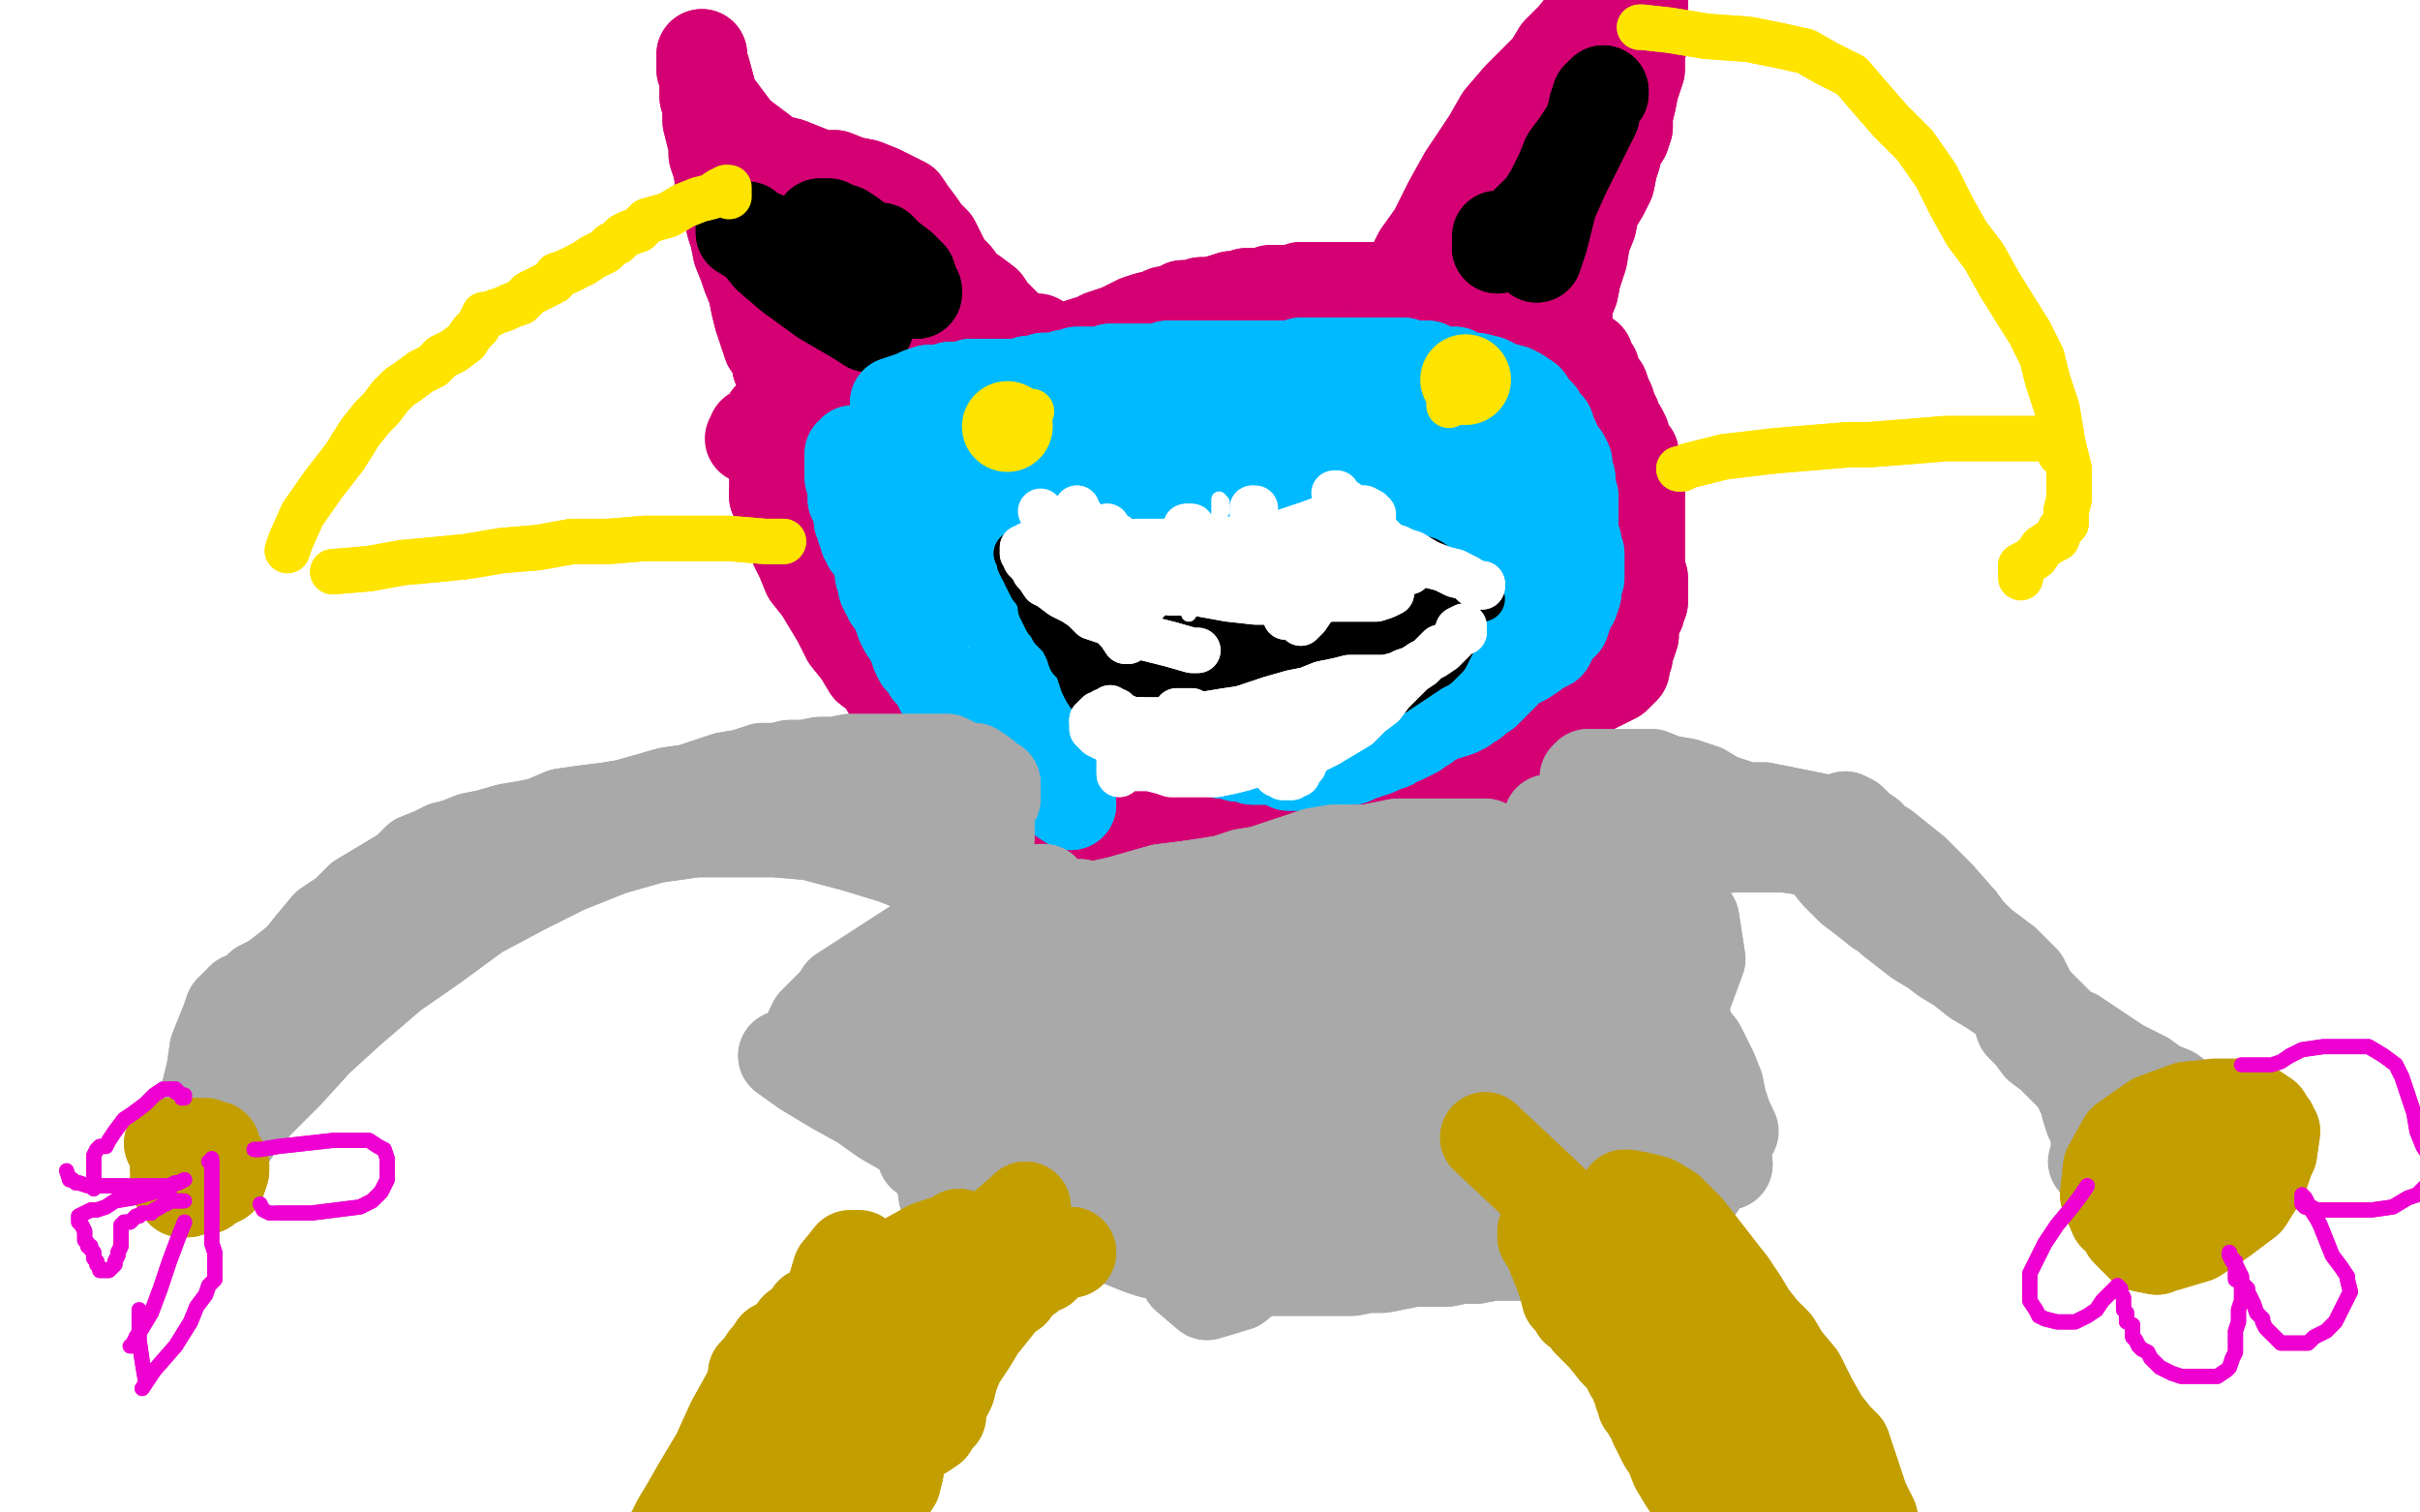 <?xml version="1.0" standalone="no"?>
<!DOCTYPE svg PUBLIC "-//W3C//DTD SVG 1.1//EN"
"http://www.w3.org/Graphics/SVG/1.1/DTD/svg11.dtd">

<svg width="800" height="500" version="1.1" xmlns="http://www.w3.org/2000/svg" xmlns:xlink="http://www.w3.org/1999/xlink" style="stroke-antialiasing: false"><desc>This SVG has been created on https://colorillo.com/</desc><rect x='0' y='0' width='800' height='500' style='fill: rgb(255,255,255); stroke-width:0' /><polyline points="364,277 364,277 364,277 364,277 364,277 362,277 362,277 354,275 354,275 341,270 341,270 326,263 326,263 315,255 306,245 303,242 298,235 294,229 291,224 287,221 284,216 280,211 277,205 274,200 271,195 267,190 265,185 263,181 262,177 261,174 259,171 258,169 257,166 256,164" style="fill: none; stroke: #d40073; stroke-width: 30; stroke-linejoin: round; stroke-linecap: round; stroke-antialiasing: false; stroke-antialias: 0; opacity: 1.0"/>
<polyline points="364,277 364,277 364,277 364,277 364,277 362,277 362,277 354,275 354,275 341,270 341,270 326,263 315,255 306,245 303,242 298,235 294,229 291,224 287,221 284,216 280,211 277,205 274,200 271,195 267,190 265,185 263,181 262,177 261,174 259,171 258,169 257,166 256,164 256,161 256,159 256,158 256,159 256,160" style="fill: none; stroke: #d40073; stroke-width: 30; stroke-linejoin: round; stroke-linecap: round; stroke-antialiasing: false; stroke-antialias: 0; opacity: 1.0"/>
<polyline points="382,265 382,265 382,265 384,266 388,267 393,267 397,267 402,268 406,269 410,269 414,270 418,271 422,271 427,272 430,272 434,272 438,272 441,272 445,272 449,272 452,272 456,272 459,272 462,271 465,271 467,269 470,269 472,267 476,266 479,266 482,264 484,263 487,261 490,259 492,257 494,256 496,254 500,251 501,250 503,248 506,246 508,244 511,242 513,239 515,236 518,233 520,231 523,230 526,228 528,227 532,225 534,224 535,223 537,221 537,219 538,217 538,214 539,213 540,210 540,207 540,204 541,203 542,202 542,201 542,200 543,199 543,199 543,198 543,197 543,196 543,194 543,193 543,191 542,188 542,184 542,182 542,179 542,178 542,176 542,174 542,173 542,172 542,171 542,171 542,170 542,168 542,168 542,166 542,165 542,164 542,163 542,161 542,160 542,157 540,155 540,154 540,152 540,150 538,148 538,147 537,145 537,144 536,142 535,141 534,138 533,136 532,133 531,131 530,128 528,126 527,124 527,122 526,121 525,118 523,117 522,116 521,115 520,113 518,111 517,109 515,107 513,106 510,106 508,105 505,105 502,104 500,103 497,103 495,102 492,101 490,101 487,100 485,100 482,99 479,99 477,98 474,98 471,98 469,97 467,97 466,97 464,96 462,96 460,95 458,95 455,95 453,95 450,95 448,95 445,95 443,95 440,95 439,95 436,95 434,95 430,95 427,96 424,96 420,96 418,97 415,97 412,97 410,98 407,98 404,99 400,100 397,100 394,101 391,101 389,103 385,103 383,104 379,105 376,106 372,108 370,109 367,110 364,111 361,113 359,113 356,114 353,115 349,115 344,116 341,116 338,118 335,118 332,119 329,120 326,120 321,121 317,121 314,121 312,121 309,121 307,121 306,121 304,120 302,119 301,119 299,118 297,118 294,118 292,118 291,118 288,118 286,119 284,120 283,120 281,121 279,122 278,123 276,124 274,125 272,126 270,126 268,127 267,128 266,129 264,130 263,130 262,131 261,132 259,133 258,135 257,136 256,137 254,138 253,140 252,141 251,142 249,143" style="fill: none; stroke: #d40073; stroke-width: 30; stroke-linejoin: round; stroke-linecap: round; stroke-antialiasing: false; stroke-antialias: 0; opacity: 1.0"/>
<polyline points="382,265 382,265 384,266 388,267 393,267 397,267 402,268 406,269 410,269 414,270 418,271 422,271 427,272 430,272 434,272 438,272 441,272 445,272 449,272 452,272 456,272 459,272 462,271 465,271 467,269 470,269 472,267 476,266 479,266 482,264 484,263 487,261 490,259 492,257 494,256 496,254 500,251 501,250 503,248 506,246 508,244 511,242 513,239 515,236 518,233 520,231 523,230 526,228 528,227 532,225 534,224 535,223 537,221 537,219 538,217 538,214 539,213 540,210 540,207 540,204 541,203 542,202 542,201 542,200 543,199 543,199 543,198 543,197 543,196 543,194 543,193 543,191 542,188 542,184 542,182 542,179 542,178 542,176 542,174 542,173 542,172 542,171 542,171 542,170 542,168 542,168 542,166 542,165 542,164 542,163 542,161 542,160 542,157 540,155 540,154 540,152 540,150 538,148 538,147 537,145 537,144 536,142 535,141 534,138 533,136 532,133 531,131 530,128 528,126 527,124 527,122 526,121 525,118 523,117 522,116 521,115 520,113 518,111 517,109 515,107 513,106 510,106 508,105 505,105 502,104 500,103 497,103 495,102 492,101 490,101 487,100 485,100 482,99 479,99 477,98 474,98 471,98 469,97 467,97 466,97 464,96 462,96 460,95 458,95 455,95 453,95 450,95 448,95 445,95 443,95 440,95 439,95 436,95 434,95 430,95 427,96 424,96 420,96 418,97 415,97 412,97 410,98 407,98 404,99 400,100 397,100 394,101 391,101 389,103 385,103 383,104 379,105 376,106 372,108 370,109 367,110 364,111 361,113 359,113 356,114 353,115 349,115 344,116 341,116 338,118 335,118 332,119 329,120 326,120 321,121 317,121 314,121 312,121 309,121 307,121 306,121 304,120 302,119 301,119 299,118 297,118 294,118 292,118 291,118 288,118 286,119 284,120 283,120 281,121 279,122 278,123 276,124 274,125 272,126 270,126 268,127 267,128 266,129 264,130 263,130 262,131 261,132 259,133 258,135 257,136 256,137 254,138 253,140 252,141 251,142 249,143 249,145 248,145 249,145 250,145" style="fill: none; stroke: #d40073; stroke-width: 30; stroke-linejoin: round; stroke-linecap: round; stroke-antialiasing: false; stroke-antialias: 0; opacity: 1.0"/>
<polyline points="261,131 261,131 261,131 260,126 259,124 257,121 257,119 256,116 254,114 253,111 252,108 251,105 250,101 249,96 247,91 246,88 244,83 243,78 242,75 241,71 239,67 238,62 238,58 237,54 236,51 236,48 235,44 234,40 234,35 233,32 233,28 233,25 232,23 232,21 232,20 232,18 232,20 232,21 233,23 236,34 238,36 241,40 244,44 248,47 252,50 254,52 257,53 261,54 266,56 271,58 276,58 281,60 286,61 291,63 295,65 299,67 301,70 304,74 306,77 309,80 311,84 313,88 316,91 319,95 322,97 326,100 328,103 331,106 333,108 334,111 336,113 337,116 337,117 337,118 338,119 339,119" style="fill: none; stroke: #d40073; stroke-width: 30; stroke-linejoin: round; stroke-linecap: round; stroke-antialiasing: false; stroke-antialias: 0; opacity: 1.0"/>
<polyline points="261,131 261,131 260,126 259,124 257,121 257,119 256,116 254,114 253,111 252,108 251,105 250,101 249,96 247,91 246,88 244,83 243,78 242,75 241,71 239,67 238,62 238,58 237,54 236,51 236,48 235,44 234,40 234,35 233,32 233,28 233,25 232,23 232,21 232,20 232,18 232,20 232,21 233,23 236,34 238,36 241,40 244,44 248,47 252,50 254,52 257,53 261,54 266,56 271,58 276,58 281,60 286,61 291,63 295,65 299,67 301,70 304,74 306,77 309,80 311,84 313,88 316,91 319,95 322,97 326,100 328,103 331,106 333,108 334,111 336,113 337,116 337,117 337,118 338,119 339,119 341,116 343,112" style="fill: none; stroke: #d40073; stroke-width: 30; stroke-linejoin: round; stroke-linecap: round; stroke-antialiasing: false; stroke-antialias: 0; opacity: 1.0"/>
<polyline points="460,102 460,101 460,101 462,100 462,100 464,95 464,95 466,90 466,90 469,84 469,84 474,77 474,77 479,67 479,67 484,58 488,52 492,46 496,39 502,32 507,27 512,22 515,17 520,12 524,7 528,2 533,0 536,-2 538,-4 540,-5 541,-6 542,-6 543,-6 543,-5 543,-4 543,-3 543,-2 543,0 543,2 543,4 543,7 543,9 543,12 543,14 542,16 542,18 542,21 542,23 541,26 540,29 539,34 538,38 538,42 537,45 535,48 534,52 533,55 532,60 530,64 527,69 526,74 524,79 523,85 521,91 520,96 518,101 518,105 517,110 517,112 517,114" style="fill: none; stroke: #d40073; stroke-width: 30; stroke-linejoin: round; stroke-linecap: round; stroke-antialiasing: false; stroke-antialias: 0; opacity: 1.0"/>
<polyline points="460,102 460,101 460,101 462,100 462,100 464,95 464,95 466,90 466,90 469,84 469,84 474,77 474,77 479,67 484,58 488,52 492,46 496,39 502,32 507,27 512,22 515,17 520,12 524,7 528,2 533,0 536,-2 538,-4 540,-5 541,-6 542,-6 543,-6 543,-5 543,-4 543,-3 543,-2 543,0 543,2 543,4 543,7 543,9 543,12 543,14 542,16 542,18 542,21 542,23 541,26 540,29 539,34 538,38 538,42 537,45 535,48 534,52 533,55 532,60 530,64 527,69 526,74 524,79 523,85 521,91 520,96 518,101 518,105 517,110 517,112 517,114 517,115 517,114" style="fill: none; stroke: #d40073; stroke-width: 30; stroke-linejoin: round; stroke-linecap: round; stroke-antialiasing: false; stroke-antialias: 0; opacity: 1.0"/>
<polyline points="287,108 287,108 287,108 284,106 284,106 272,99 272,99 261,91 261,91 254,85 254,85 250,80 250,80 245,77 245,75 246,75 246,75 247,75 249,77 252,78 256,80 259,84 263,88 267,90 270,92 271,93 272,93 273,93 273,91 273,90 273,87 273,85 273,81 272,78 271,76 271,75 271,74 272,74 274,74 276,75 279,76 282,78 284,82 287,86 289,89 291,92 292,93 292,95 293,95 293,94 292,93 292,91 291,88 290,85 290,83 290,82 291,82 292,83 294,85 298,88 301,91 302,94 303,96 303,97 302,97 301,96 299,95 297,93" style="fill: none; stroke: #000000; stroke-width: 30; stroke-linejoin: round; stroke-linecap: round; stroke-antialiasing: false; stroke-antialias: 0; opacity: 1.0"/>
<polyline points="287,108 287,108 287,108 284,106 284,106 272,99 272,99 261,91 261,91 254,85 254,85 250,80 245,77 245,75 246,75 246,75 247,75 249,77 252,78 256,80 259,84 263,88 267,90 270,92 271,93 272,93 273,93 273,91 273,90 273,87 273,85 273,81 272,78 271,76 271,75 271,74 272,74 274,74 276,75 279,76 282,78 284,82 287,86 289,89 291,92 292,93 292,95 293,95 293,94 292,93 292,91 291,88 290,85 290,83 290,82 291,82 292,83 294,85 298,88 301,91 302,94 303,96 303,97 302,97 301,96 299,95 297,93" style="fill: none; stroke: #000000; stroke-width: 30; stroke-linejoin: round; stroke-linecap: round; stroke-antialiasing: false; stroke-antialias: 0; opacity: 1.0"/>
<polyline points="508,85 508,85 508,85 508,85 508,85 510,79 510,79 513,67 513,67 517,58 521,50 525,42 527,36 528,32 530,30 530,30 530,30 530,31 528,33 527,35 527,38 525,42 523,45 521,48 518,52 516,57 513,63 510,68 505,73 501,77 498,79 497,81 495,82" style="fill: none; stroke: #000000; stroke-width: 30; stroke-linejoin: round; stroke-linecap: round; stroke-antialiasing: false; stroke-antialias: 0; opacity: 1.0"/>
<polyline points="508,85 508,85 508,85 508,85 508,85 510,79 510,79 513,67 517,58 521,50 525,42 527,36 528,32 530,30 530,30 530,30 530,31 528,33 527,35 527,38 525,42 523,45 521,48 518,52 516,57 513,63 510,68 505,73 501,77 498,79 497,81 495,82 495,81 495,80 495,79 495,78" style="fill: none; stroke: #000000; stroke-width: 30; stroke-linejoin: round; stroke-linecap: round; stroke-antialiasing: false; stroke-antialias: 0; opacity: 1.0"/>
<polyline points="364,194 364,194 364,194 364,194 364,194 370,193 370,193 379,191 379,191 387,191 387,191 394,190 394,190 400,189 405,189 410,188 415,188 422,188 427,188 431,187 435,187 438,187 442,187 445,187 449,187 453,187 457,188 459,188 462,188 464,189 465,189 466,189 467,189 468,189" style="fill: none; stroke: #000000; stroke-width: 30; stroke-linejoin: round; stroke-linecap: round; stroke-antialiasing: false; stroke-antialias: 0; opacity: 1.0"/>
<polyline points="364,194 364,194 364,194 364,194 364,194 370,193 370,193 379,191 379,191 387,191 387,191 394,190 400,189 405,189 410,188 415,188 422,188 427,188 431,187 435,187 438,187 442,187 445,187 449,187 453,187 457,188 459,188 462,188 464,189 465,189 466,189 467,189 468,189 468,189 467,190 467,191 467,191 468,191 469,191" style="fill: none; stroke: #000000; stroke-width: 30; stroke-linejoin: round; stroke-linecap: round; stroke-antialiasing: false; stroke-antialias: 0; opacity: 1.0"/>
<polyline points="354,193 354,193 354,193 355,193 357,194 361,195 364,196 368,198 370,199 372,200 375,201 379,204 383,206 387,209 390,212 393,214 398,216 402,218 405,219 407,221 410,222 412,223 415,224 417,226 419,227 421,228 423,229 425,229 429,230 431,231 434,231 436,231 439,231 442,231 444,231 445,230 446,229 447,228 449,227 449,226 450,224 452,223 452,221 454,220 454,219 455,218 455,216 456,215 457,214 457,213 459,211 459,209 460,208 460,207 461,206 461,204 461,203 461,202 461,201 461,199 461,198 461,197 461,196 460,194 459,193 457,193 456,193 454,193 451,193 449,193 447,193 444,194 442,195 440,196 438,196 436,198 435,199 434,200 432,201 430,203 429,204 427,205 425,206 424,208 423,208 422,208 420,209" style="fill: none; stroke: #000000; stroke-width: 30; stroke-linejoin: round; stroke-linecap: round; stroke-antialiasing: false; stroke-antialias: 0; opacity: 1.0"/>
<polyline points="354,193 354,193 355,193 357,194 361,195 364,196 368,198 370,199 372,200 375,201 379,204 383,206 387,209 390,212 393,214 398,216 402,218 405,219 407,221 410,222 412,223 415,224 417,226 419,227 421,228 423,229 425,229 429,230 431,231 434,231 436,231 439,231 442,231 444,231 445,230 446,229 447,228 449,227 449,226 450,224 452,223 452,221 454,220 454,219 455,218 455,216 456,215 457,214 457,213 459,211 459,209 460,208 460,207 461,206 461,204 461,203 461,202 461,201 461,199 461,198 461,197 461,196 460,194 459,193 457,193 456,193 454,193 451,193 449,193 447,193 444,194 442,195 440,196 438,196 436,198 435,199 434,200 432,201 430,203 429,204 427,205 425,206 424,208 423,208 422,208 420,209 419,209 419,210 419,211 420,212 420,211" style="fill: none; stroke: #000000; stroke-width: 30; stroke-linejoin: round; stroke-linecap: round; stroke-antialiasing: false; stroke-antialias: 0; opacity: 1.0"/>
<polyline points="318,155 318,155 318,155" style="fill: none; stroke: #ffe400; stroke-width: 30; stroke-linejoin: round; stroke-linecap: round; stroke-antialiasing: false; stroke-antialias: 0; opacity: 1.0"/>
<polyline points="460,136 460,136 460,136" style="fill: none; stroke: #ffe400; stroke-width: 30; stroke-linejoin: round; stroke-linecap: round; stroke-antialiasing: false; stroke-antialias: 0; opacity: 1.0"/>
<polyline points="354,266 354,266 354,266 354,266 354,266 351,264 351,264 346,260 346,260 341,256 341,256 336,253 336,253 329,246 324,242 321,238 317,234 315,231 313,229 311,228 310,226 309,224 307,222 306,219 304,218 303,216 302,213 301,211 299,208 298,206 297,203 296,201 295,199 294,198 294,197 293,196 292,194 292,193 292,191 291,190 291,189 291,188 291,186 291,185 290,184 289,183 289,181 287,180 287,179 286,178 286,176 285,175 285,174 285,173 284,172 284,171 284,170 284,170 284,168 284,168 283,166 282,165 282,164 282,163 282,161 282,160 281,158 281,156 281,155 281,154 281,153 281,151 281,150 281,150 282,150 282,149" style="fill: none; stroke: #00baff; stroke-width: 30; stroke-linejoin: round; stroke-linecap: round; stroke-antialiasing: false; stroke-antialias: 0; opacity: 1.0"/>
<polyline points="354,266 354,266 354,266 354,266 354,266 351,264 351,264 346,260 346,260 341,256 341,256 336,253 329,246 324,242 321,238 317,234 315,231 313,229 311,228 310,226 309,224 307,222 306,219 304,218 303,216 302,213 301,211 299,208 298,206 297,203 296,201 295,199 294,198 294,197 293,196 292,194 292,193 292,191 291,190 291,189 291,188 291,186 291,185 290,184 289,183 289,181 287,180 287,179 286,178 286,176 285,175 285,174 285,173 284,172 284,171 284,170 284,170 284,168 284,168 283,166 282,165 282,164 282,163 282,161 282,160 281,158 281,156 281,155 281,154 281,153 281,151 281,150 281,150 282,150 282,149 282,150 282,151" style="fill: none; stroke: #00baff; stroke-width: 30; stroke-linejoin: round; stroke-linecap: round; stroke-antialiasing: false; stroke-antialias: 0; opacity: 1.0"/>
<polyline points="296,133 296,133 296,133 296,133 299,132 302,131 304,130 307,129 309,129 311,129 312,129 314,128 315,128 316,128 317,128 318,128 319,128 321,127 321,127 322,127 324,127 324,127 326,127 326,127 327,127 329,127 330,127 331,127 332,127 334,127 335,127 336,127 337,127 339,127 340,126 341,126 342,126 345,125 347,125 348,125 350,125 351,125 352,124 354,124 355,124 356,123 357,123 359,123 360,123 361,123 362,123 363,123 364,123 365,123 367,122 367,122 369,122 369,122 370,122 371,122 372,122 374,122 375,122 376,122 378,122 379,122 380,122 382,122 383,122 384,122 386,121 388,121 390,121 391,121 393,121 395,121 398,121 400,121 403,121 405,121 407,121 410,121 412,121 414,121 417,121 419,121 421,121 424,121 426,121 429,121 430,120 432,120 434,120 435,120 437,120 438,120 440,120 442,120 444,120 446,120 449,120 452,120 454,120 457,120 459,120 462,120 464,120 467,121 469,121 472,121 476,123 481,123 485,125 488,125 492,126 496,128 500,129 502,130 505,132 507,135 509,137 510,140 512,141 513,144 514,146 515,149 517,151 518,153 518,156 519,158 519,161 520,164 520,165 520,166 520,168 520,170 520,171 520,172 520,173 520,175 520,177 521,179 521,181 522,183 522,186 522,189 522,191 521,194 521,196 520,199 519,200 518,202 518,203 517,206 515,208 514,209 513,211 512,213 510,214 508,215 507,216 504,218 502,219 500,220 498,221 497,223 496,224 495,225 494,226 492,228 491,229 490,229 488,231 487,232 485,233 484,234 482,235 479,236 477,236 474,238 472,239 471,240 469,241 468,242 466,243 464,244 462,244 460,246 457,247 455,248 452,249 449,250 447,251 444,251 441,252 438,252 435,253 432,253 429,253 426,253 424,252 421,251 419,251 416,251 414,251 412,250 411,250 409,250 407,249 404,249 402,248 399,248 397,248 394,247 392,247 389,246 387,246 385,246 384,244 382,244 381,243 380,241 378,241 376,240 374,239 372,238 370,237 367,236 365,234 362,233 360,232 357,231 356,229 352,228 348,225 344,223 341,219 339,216 336,211 333,206 331,203 329,200 327,198 326,195 324,193 322,190 321,188 319,186 318,183 317,181 316,179 315,177 315,174 314,173 314,171 314,170 314,169 314,168 314,169 315,170 316,171 317,174 322,180 326,187 328,193 331,198 334,203 338,210 344,217 352,224 357,229 362,234 365,238 367,240 369,241 370,243 370,243 370,244 371,244 370,244 369,244 368,244 367,243 364,242 361,240 358,236 355,229 352,225 348,222 345,218 341,211 334,204 330,198 327,193 324,189 322,186 321,183 319,181 318,178 318,176 318,173 318,171 319,168 319,166 321,163 321,159 322,154 323,149 322,143 322,136 322,131 322,128 322,127 322,128 322,130 322,133 322,136 322,142 320,148 318,154 317,161 315,166 314,169 313,170 312,170 312,170 312,168 311,167 311,164 310,160 309,156 308,153 308,149 307,147 307,146 307,145 307,145 307,145 308,145 309,145 310,145 311,146 313,147 316,148 321,149 327,150 332,151 337,153 342,154 347,155 352,156 357,158 362,158 367,158 372,158 379,158 384,158 389,158 412,154 417,153 422,152 427,151 432,150 437,148 442,147 447,145 452,143 456,141 460,140 464,138 467,136 469,135 472,133 475,133 478,132 480,132 481,132 482,132 483,132 482,132 480,132 477,132 471,132 464,133 455,134 447,135 439,135 430,135 422,135 415,135 409,135 402,135 395,133 390,133 385,133 379,133 373,133 369,133 364,134 359,135 355,135 352,136 349,136 347,136 346,136 345,137 345,138 346,140 347,141 350,142 354,144 359,147 365,150 370,153 374,155 377,156 379,157 378,158 377,158 374,160 370,161 365,165 360,167 356,168 352,170 349,171 346,171 344,171 343,171 342,171 341,171 340,171 340,171 339,171 339,171 337,171 337,171 336,171 337,171 338,171 339,171 341,171 344,171 351,171 359,171 367,170 375,169 384,167 392,166 400,166 406,166 412,167 417,167 420,167 424,167 428,167 430,167 434,168 437,168 440,168 443,168 447,169 451,169 455,169 457,169 460,169 463,168 465,167 468,166 470,165 473,165 475,164 478,163 480,163 483,163 485,163 488,161 492,160 494,160 497,160 500,160 503,161 506,163 508,165 510,167 512,170 513,174 514,178 515,182 515,185 515,187 515,189 514,190 514,191 513,192 513,193 513,193 512,193 512,193 510,194 509,194 508,196 506,197 503,198 501,199 498,201 497,202 495,203 494,203 493,203 492,203 490,202 490,199 490,192 492,183 496,174 500,168 503,163 506,159 507,157 508,156 507,156 506,157 505,160 505,165 503,170 502,177 501,184 498,191 496,196 495,199 493,201 492,202 490,201 488,198 488,193 488,189 488,186 488,184 488,185 487,189 484,198 479,211 474,220 471,225 470,227 469,227 470,226 471,224 474,222 478,220 480,218 482,217 484,215 485,213 485,210 486,206 486,203 487,198 487,192 488,184 489,177 490,171 492,167 493,163 494,160 494,158 494,156 494,155 493,153 493,153 493,151 492,150 492,149 491,148 490,147 490,146 489,145 488,145 488,145 488,144 489,144 489,143 488,143 487,143 485,143 480,145 475,147 471,150 466,153 461,158 456,163 451,165 448,167 444,168 440,170 437,171 433,171 428,173 423,173 419,174 415,176 412,177 408,180 405,184 402,188 400,192 397,196 395,199 393,202 390,203 385,204 378,204 370,201 365,198 362,194 361,191 360,189 362,189 369,192 380,198 390,204 395,211 397,215 395,218 389,221 379,223 369,223 360,219 353,214 351,208 356,199 365,193 377,189 387,189 395,193 400,198 399,205 392,213 383,218 374,219 367,218 363,214 364,206 370,196 382,188 397,182 408,181 418,184 425,191 427,199 423,211 417,220 410,225 404,226 399,225 399,220 406,209 418,201 430,196 439,194 444,195 447,200 446,209 442,220 437,230 432,236 429,236 427,231 430,221 439,208 449,198 458,193 463,192 466,194 467,199 461,209 452,219 444,225 439,227 437,225 439,218 449,203 464,189 477,180 485,176 489,176 490,178 484,187 474,198" style="fill: none; stroke: #00baff; stroke-width: 30; stroke-linejoin: round; stroke-linecap: round; stroke-antialiasing: false; stroke-antialias: 0; opacity: 1.0"/>
<polyline points="296,133 296,133 296,133 299,132 302,131 304,130 307,129 309,129 311,129 312,129 314,128 315,128 316,128 317,128 318,128 319,128 321,127 321,127 322,127 324,127 324,127 326,127 326,127 327,127 329,127 330,127 331,127 332,127 334,127 335,127 336,127 337,127 339,127 340,126 341,126 342,126 345,125 347,125 348,125 350,125 351,125 352,124 354,124 355,124 356,123 357,123 359,123 360,123 361,123 362,123 363,123 364,123 365,123 367,122 367,122 369,122 369,122 370,122 371,122 372,122 374,122 375,122 376,122 378,122 379,122 380,122 382,122 383,122 384,122 386,121 388,121 390,121 391,121 393,121 395,121 398,121 400,121 403,121 405,121 407,121 410,121 412,121 414,121 417,121 419,121 421,121 424,121 426,121 429,121 430,120 432,120 434,120 435,120 437,120 438,120 440,120 442,120 444,120 446,120 449,120 452,120 454,120 457,120 459,120 462,120 464,120 467,121 469,121 472,121 476,123 481,123 485,125 488,125 492,126 496,128 500,129 502,130 505,132 507,135 509,137 510,140 512,141 513,144 514,146 515,149 517,151 518,153 518,156 519,158 519,161 520,164 520,165 520,166 520,168 520,170 520,171 520,172 520,173 520,175 520,177 521,179 521,181 522,183 522,186 522,189 522,191 521,194 521,196 520,199 519,200 518,202 518,203 517,206 515,208 514,209 513,211 512,213 510,214 508,215 507,216 504,218 502,219 500,220 498,221 497,223 496,224 495,225 494,226 492,228 491,229 490,229 488,231 487,232 485,233 484,234 482,235 479,236 477,236 474,238 472,239 471,240 469,241 468,242 466,243 464,244 462,244 460,246 457,247 455,248 452,249 449,250 447,251 444,251 441,252 438,252 435,253 432,253 429,253 426,253 424,252 421,251 419,251 416,251 414,251 412,250 411,250 409,250 407,249 404,249 402,248 399,248 397,248 394,247 392,247 389,246 387,246 385,246 384,244 382,244 381,243 380,241 378,241 376,240 374,239 372,238 370,237 367,236 365,234 362,233 360,232 357,231 356,229 352,228 348,225 344,223 341,219 339,216 336,211 333,206 331,203 329,200 327,198 326,195 324,193 322,190 321,188 319,186 318,183 317,181 316,179 315,177 315,174 314,173 314,171 314,170 314,169 314,168 314,169 315,170 316,171 317,174 322,180 326,187 328,193 331,198 334,203 338,210 344,217 352,224 357,229 362,234 365,238 367,240 369,241 370,243 370,243 370,244 371,244 370,244 369,244 368,244 367,243 364,242 361,240 358,236 355,229 352,225 348,222 345,218 341,211 334,204 330,198 327,193 324,189 322,186 321,183 319,181 318,178 318,176 318,173 318,171 319,168 319,166 321,163 321,159 322,154 323,149 322,143 322,136 322,131 322,128 322,127 322,128 322,130 322,133 322,136 322,142 320,148 318,154 317,161 315,166 314,169 313,170 312,170 312,170 312,168 311,167 311,164 310,160 309,156 308,153 308,149 307,147 307,146 307,145 307,145 307,145 308,145 309,145 310,145 311,146 313,147 316,148 321,149 327,150 332,151 337,153 342,154 347,155 352,156 357,158 362,158 367,158 372,158 379,158 384,158 389,158 412,154 417,153 422,152 427,151 432,150 437,148 442,147 447,145 452,143 456,141 460,140 464,138 467,136 469,135 472,133 475,133 478,132 480,132 481,132 482,132 483,132 482,132 480,132 477,132 471,132 464,133 455,134 447,135 439,135 430,135 422,135 415,135 409,135 402,135 395,133 390,133 385,133 379,133 373,133 369,133 364,134 359,135 355,135 352,136 349,136 347,136 346,136 345,137 345,138 346,140 347,141 350,142 354,144 359,147 365,150 370,153 374,155 377,156 379,157 378,158 377,158 374,160 370,161 365,165 360,167 356,168 352,170 349,171 346,171 344,171 343,171 342,171 341,171 340,171 340,171 339,171 339,171 337,171 337,171 336,171 337,171 338,171 339,171 341,171 344,171 351,171 359,171 367,170 375,169 384,167 392,166 400,166 406,166 412,167 417,167 420,167 424,167 428,167 430,167 434,168 437,168 440,168 443,168 447,169 451,169 455,169 457,169 460,169 463,168 465,167 468,166 470,165 473,165 475,164 478,163 480,163 483,163 485,163 488,161 492,160 494,160 497,160 500,160 503,161 506,163 508,165 510,167 512,170 513,174 514,178 515,182 515,185 515,187 515,189 514,190 514,191 513,192 513,193 513,193 512,193 512,193 510,194 509,194 508,196 506,197 503,198 501,199 498,201 497,202 495,203 494,203 493,203 492,203 490,202 490,199 490,192 492,183 496,174 500,168 503,163 506,159 507,157 508,156 507,156 506,157 505,160 505,165 503,170 502,177 501,184 498,191 496,196 495,199 493,201 492,202 490,201 488,198 488,193 488,189 488,186 488,184 488,185 487,189 484,198 479,211 474,220 471,225 470,227 469,227 470,226 471,224 474,222 478,220 480,218 482,217 484,215 485,213 485,210 486,206 486,203 487,198 487,192 488,184 489,177 490,171 492,167 493,163 494,160 494,158 494,156 494,155 493,153 493,153 493,151 492,150 492,149 491,148 490,147 490,146 489,145 488,145 488,145 488,144 489,144 489,143 488,143 487,143 485,143 480,145 475,147 471,150 466,153 461,158 456,163 451,165 448,167 444,168 440,170 437,171 433,171 428,173 423,173 419,174 415,176 412,177 408,180 405,184 402,188 400,192 397,196 395,199 393,202 390,203 385,204 378,204 370,201 365,198 362,194 361,191 360,189 362,189 369,192 380,198 390,204 395,211 397,215 395,218 389,221 379,223 369,223 360,219 353,214 351,208 356,199 365,193 377,189 387,189 395,193 400,198 399,205 392,213 383,218 374,219 367,218 363,214 364,206 370,196 382,188 397,182 408,181 418,184 425,191 427,199 423,211 417,220 410,225 404,226 399,225 399,220 406,209 418,201 430,196 439,194 444,195 447,200 446,209 442,220 437,230 432,236 429,236 427,231 430,221 439,208 449,198 458,193 463,192 466,194 467,199 461,209 452,219 444,225 439,227 437,225 439,218 449,203 464,189 477,180 485,176 489,176 490,178 484,187 474,198 462,205 452,209 448,210" style="fill: none; stroke: #00baff; stroke-width: 30; stroke-linejoin: round; stroke-linecap: round; stroke-antialiasing: false; stroke-antialias: 0; opacity: 1.0"/>
<polyline points="347,186 347,186 347,186 354,186 359,186 364,187 369,188 372,188 377,188 380,188 384,188 387,188 391,188 395,188 399,189 401,189 404,189 406,190 409,190 410,190 412,190 413,190 415,191 416,191 417,191 419,191 422,191 423,191 425,191 427,191 429,191 432,191 434,191 434,191 440,191 442,191 442,191 443,191 444,191 445,191 446,191 447,191 449,191 449,191 450,191 451,191 452,191 454,191 454,191 455,191 457,191 457,191 458,191 458,192 459,192 459,192 460,192 461,192 462,192 462,192 464,193 464,193 465,193 465,193 466,193 467,193 467,193 468,193" style="fill: none; stroke: #000000; stroke-width: 30; stroke-linejoin: round; stroke-linecap: round; stroke-antialiasing: false; stroke-antialias: 0; opacity: 1.0"/>
<polyline points="347,186 347,186 354,186 359,186 364,187 369,188 372,188 377,188 380,188 384,188 387,188 391,188 395,188 399,189 401,189 404,189 406,190 409,190 410,190 412,190 413,190 415,191 416,191 417,191 419,191 422,191 423,191 425,191 427,191 429,191 432,191 434,191 434,191 440,191 442,191 442,191 443,191 444,191 445,191 446,191 447,191 449,191 449,191 450,191 451,191 452,191 454,191 454,191 455,191 457,191 457,191 458,191 458,192 459,192 459,192 460,192 461,192 462,192 462,192 464,193 464,193 465,193 465,193 466,193 467,193 467,193 468,193 469,193 469,193 469,194 469,193 469,192" style="fill: none; stroke: #000000; stroke-width: 30; stroke-linejoin: round; stroke-linecap: round; stroke-antialiasing: false; stroke-antialias: 0; opacity: 1.0"/>
<polyline points="336,183 336,183 336,183 337,183 337,184 337,185 337,186 338,188 339,189 339,190 340,192 341,194 342,195 343,197 344,199 344,201 345,203 346,205 347,206 348,208 349,209 351,211 352,213 353,215 354,218 356,220 357,223 358,226 359,228 361,231 362,232 363,234 364,235 365,236 366,238 367,239 369,239 370,240 370,241 372,242 374,243 375,243 377,244 379,244 380,244 382,245 383,246 384,246 385,246 387,246 388,246 389,246 390,246 392,246 393,246 394,246 396,247 398,247 399,247 401,247 404,247 405,248 407,248 409,248 411,248 413,248 415,248 416,248 417,248 419,248 420,248 422,248 424,248 425,247 428,246 430,246 432,245 434,244 436,244 438,243 440,242 444,240 447,238 450,236 454,233 457,231 461,229 464,227 467,225 470,223 473,221 475,220 477,218 478,217 479,215 480,213 481,211 481,209 482,207 483,204 484,203" style="fill: none; stroke: #000000; stroke-width: 15; stroke-linejoin: round; stroke-linecap: round; stroke-antialiasing: false; stroke-antialias: 0; opacity: 1.0"/>
<polyline points="336,183 336,183 337,183 337,184 337,185 337,186 338,188 339,189 339,190 340,192 341,194 342,195 343,197 344,199 344,201 345,203 346,205 347,206 348,208 349,209 351,211 352,213 353,215 354,218 356,220 357,223 358,226 359,228 361,231 362,232 363,234 364,235 365,236 366,238 367,239 369,239 370,240 370,241 372,242 374,243 375,243 377,244 379,244 380,244 382,245 383,246 384,246 385,246 387,246 388,246 389,246 390,246 392,246 393,246 394,246 396,247 398,247 399,247 401,247 404,247 405,248 407,248 409,248 411,248 413,248 415,248 416,248 417,248 419,248 420,248 422,248 424,248 425,247 428,246 430,246 432,245 434,244 436,244 438,243 440,242 444,240 447,238 450,236 454,233 457,231 461,229 464,227 467,225 470,223 473,221 475,220 477,218 478,217 479,215 480,213 481,211 481,209 482,207 483,204 484,203 485,201 486,200 487,199 490,198" style="fill: none; stroke: #000000; stroke-width: 15; stroke-linejoin: round; stroke-linecap: round; stroke-antialiasing: false; stroke-antialias: 0; opacity: 1.0"/>
<polyline points="465,208 465,208 465,208 464,209 464,209 459,211 459,211 454,213 449,216 445,218 442,220 437,222 433,224 429,225 424,227 419,228 414,228 410,228 405,228 401,228 395,227 390,225 385,224 381,223 377,221 374,220 371,219 369,218 367,216 366,215 366,214 366,213 367,213 368,214 369,215 372,218 376,220 382,223 387,225 392,227 397,228 401,228 406,227 410,226 414,224 417,221 421,219 424,216 426,213 427,211 427,210 427,209 425,208 424,206 423,206 420,205 418,204 414,204 409,203 404,203 399,203 395,203 391,203 387,203 382,203 375,203 370,203 366,203 363,201 361,200 360,199 361,198 362,196 365,195 372,193 382,192 391,192 400,193 407,196 412,198 415,200 416,202 417,204 416,206 414,207 412,208 407,209 400,209 392,208 385,206 381,204 379,203 379,201 380,199 384,199 388,201 393,203 396,207 398,209 398,211 397,212 395,212 390,209 384,206 379,203 377,199 377,195 379,191 382,189 386,187 389,187 392,188 394,191 394,193 392,196 387,204 380,212 374,217 369,219 366,220 364,219 364,216 366,209 372,202 379,194 384,190 386,188 387,186 385,187 382,189 377,192 371,196 367,199 365,200 364,201 364,201 365,201 366,201 368,201 369,202 370,203 369,204 367,204 366,204 365,204 364,204 362,203 362,202 362,201 363,199 364,196 369,194 374,191 382,189 392,189 400,190 405,191 407,193 409,194 409,195 409,194 410,193 414,191 421,186 431,181 439,178 445,178 449,179 450,181 450,183 449,186 445,193 440,202 434,210 427,216 423,219 420,220 420,219 421,218 426,212 435,205 445,199 455,194 462,191 466,190 468,190 467,191 464,194 455,201 446,206 438,211 432,213 429,214 427,213 427,211 429,208 432,204 434,203 435,202 433,203 428,206 422,211 415,216 410,218 407,219 406,219 406,218 408,213 412,206 417,200 421,196 423,194 424,194 423,195 420,197 414,203 404,211 396,218 390,221 387,223 385,224 386,223 387,223 391,220 397,215 404,211 410,209 414,209 417,211 419,213 419,214 417,217 414,219 409,223 399,226 389,231 381,234 375,236 370,237 369,237 367,236 367,236 368,234 370,233 372,232 374,231 377,229 380,229 382,229 385,229 387,229 390,229 394,229 399,229 404,228 408,226 412,225 415,224 417,223 419,222 420,221 420,221 419,221 418,221 417,221 415,221 414,221 412,221 410,221 410,221 410,221 411,221 412,222 414,222 416,223 417,223 419,224 420,225 420,226 420,228 420,229 420,230 420,231 420,231 420,232 420,232 420,232 421,232 422,232 424,232 427,231 430,229 433,228 437,227 443,225 450,222 459,218 466,214 472,210 478,206 481,204 482,203 482,202 480,202 477,203 472,204 465,208 457,213 449,218 443,222 438,225 434,228 430,231 427,233 423,234 419,236 414,238 408,240 402,242 397,243 394,244 392,244 391,244 392,243 392,243 394,242 397,241 399,241 402,241 405,241 408,241 412,240 416,239 421,237 427,235 434,233 439,230 443,228 447,227 449,226 451,224 452,224 453,224 452,224 452,223 452,223 451,223" style="fill: none; stroke: #000000; stroke-width: 15; stroke-linejoin: round; stroke-linecap: round; stroke-antialiasing: false; stroke-antialias: 0; opacity: 1.0"/>
<polyline points="465,208 465,208 465,208 464,209 464,209 459,211 454,213 449,216 445,218 442,220 437,222 433,224 429,225 424,227 419,228 414,228 410,228 405,228 401,228 395,227 390,225 385,224 381,223 377,221 374,220 371,219 369,218 367,216 366,215 366,214 366,213 367,213 368,214 369,215 372,218 376,220 382,223 387,225 392,227 397,228 401,228 406,227 410,226 414,224 417,221 421,219 424,216 426,213 427,211 427,210 427,209 425,208 424,206 423,206 420,205 418,204 414,204 409,203 404,203 399,203 395,203 391,203 387,203 382,203 375,203 370,203 366,203 363,201 361,200 360,199 361,198 362,196 365,195 372,193 382,192 391,192 400,193 407,196 412,198 415,200 416,202 417,204 416,206 414,207 412,208 407,209 400,209 392,208 385,206 381,204 379,203 379,201 380,199 384,199 388,201 393,203 396,207 398,209 398,211 397,212 395,212 390,209 384,206 379,203 377,199 377,195 379,191 382,189 386,187 389,187 392,188 394,191 394,193 392,196 387,204 380,212 374,217 369,219 366,220 364,219 364,216 366,209 372,202 379,194 384,190 386,188 387,186 385,187 382,189 377,192 371,196 367,199 365,200 364,201 364,201 365,201 366,201 368,201 369,202 370,203 369,204 367,204 366,204 365,204 364,204 362,203 362,202 362,201 363,199 364,196 369,194 374,191 382,189 392,189 400,190 405,191 407,193 409,194 409,195 409,194 410,193 414,191 421,186 431,181 439,178 445,178 449,179 450,181 450,183 449,186 445,193 440,202 434,210 427,216 423,219 420,220 420,219 421,218 426,212 435,205 445,199 455,194 462,191 466,190 468,190 467,191 464,194 455,201 446,206 438,211 432,213 429,214 427,213 427,211 429,208 432,204 434,203 435,202 433,203 428,206 422,211 415,216 410,218 407,219 406,219 406,218 408,213 412,206 417,200 421,196 423,194 424,194 423,195 420,197 414,203 404,211 396,218 390,221 387,223 385,224 386,223 387,223 391,220 397,215 404,211 410,209 414,209 417,211 419,213 419,214 417,217 414,219 409,223 399,226 389,231 381,234 375,236 370,237 369,237 367,236 367,236 368,234 370,233 372,232 374,231 377,229 380,229 382,229 385,229 387,229 390,229 394,229 399,229 404,228 408,226 412,225 415,224 417,223 419,222 420,221 420,221 419,221 418,221 417,221 415,221 414,221 412,221 410,221 410,221 410,221 411,221 412,222 414,222 416,223 417,223 419,224 420,225 420,226 420,228 420,229 420,230 420,231 420,231 420,232 420,232 420,232 421,232 422,232 424,232 427,231 430,229 433,228 437,227 443,225 450,222 459,218 466,214 472,210 478,206 481,204 482,203 482,202 480,202 477,203 472,204 465,208 457,213 449,218 443,222 438,225 434,228 430,231 427,233 423,234 419,236 414,238 408,240 402,242 397,243 394,244 392,244 391,244 392,243 392,243 394,242 397,241 399,241 402,241 405,241 408,241 412,240 416,239 421,237 427,235 434,233 439,230 443,228 447,227 449,226 451,224 452,224 453,224 452,224 452,223 452,223 451,223 452,223 453,223 454,220 452,209" style="fill: none; stroke: #000000; stroke-width: 15; stroke-linejoin: round; stroke-linecap: round; stroke-antialiasing: false; stroke-antialias: 0; opacity: 1.0"/>
<polyline points="341,136 341,136 341,136 341,136" style="fill: none; stroke: #ffe400; stroke-width: 15; stroke-linejoin: round; stroke-linecap: round; stroke-antialiasing: false; stroke-antialias: 0; opacity: 1.0"/>
<polyline points="479,134 479,134 479,134" style="fill: none; stroke: #ffe400; stroke-width: 15; stroke-linejoin: round; stroke-linecap: round; stroke-antialiasing: false; stroke-antialias: 0; opacity: 1.0"/>
<polyline points="333,141 333,141 333,141" style="fill: none; stroke: #ffe400; stroke-width: 30; stroke-linejoin: round; stroke-linecap: round; stroke-antialiasing: false; stroke-antialias: 0; opacity: 1.0"/>
<circle cx="484.5" cy="125.5" r="15" style="fill: #ffe400; stroke-antialiasing: false; stroke-antialias: 0; opacity: 1.0"/>
<polyline points="345,294 344,294 344,294 341,296 341,296 332,299 332,299 322,302 322,302 312,306 312,306 278,328 277,330 274,333 271,336 269,338 268,340 268,341" style="fill: none; stroke: #a9a9a9; stroke-width: 30; stroke-linejoin: round; stroke-linecap: round; stroke-antialiasing: false; stroke-antialias: 0; opacity: 1.0"/>
<polyline points="345,294 344,294 344,294 341,296 341,296 332,299 332,299 322,302 322,302 312,306 278,328 277,330 274,333 271,336 269,338 268,340 268,341" style="fill: none; stroke: #a9a9a9; stroke-width: 30; stroke-linejoin: round; stroke-linecap: round; stroke-antialiasing: false; stroke-antialias: 0; opacity: 1.0"/>
<polyline points="512,271 517,278 517,278 526,288 526,288 533,299 533,299 538,309 538,309 543,317 543,317 548,323 548,323 552,330 552,330 555,336 558,341 562,346 564,350 566,354 568,359 569,364 570,367 571,370 572,372 572,374 572,375" style="fill: none; stroke: #a9a9a9; stroke-width: 30; stroke-linejoin: round; stroke-linecap: round; stroke-antialiasing: false; stroke-antialias: 0; opacity: 1.0"/>
<polyline points="512,271 517,278 517,278 526,288 526,288 533,299 533,299 538,309 538,309 543,317 543,317 548,323 548,323 552,330 555,336 558,341 562,346 564,350 566,354 568,359 569,364 570,367 571,370 572,372 572,374 572,375 572,374 573,374 573,374" style="fill: none; stroke: #a9a9a9; stroke-width: 30; stroke-linejoin: round; stroke-linecap: round; stroke-antialiasing: false; stroke-antialias: 0; opacity: 1.0"/>
<polyline points="259,349 259,349 259,349 266,354 266,354 276,360 276,360 285,365 285,365 292,370 292,370 299,374 299,374 302,375 302,375 306,376 308,377 311,379 313,381 316,384 319,385 323,387 327,390 331,392 336,395 341,397 347,400 354,402 359,404 364,406 367,409 372,411 377,413 380,414 384,415 389,417 392,417 397,418 403,419 408,419 413,420 419,420 425,420 432,420 437,420 442,420 447,420 452,419 457,419 462,418 467,417 472,417 478,417 483,416 488,416 493,415 498,415 503,415 508,414 512,413 516,412 519,410 522,409 524,407 527,406 530,405 534,404 537,402 540,402 542,401 545,400 547,399 550,397 553,396 557,395 559,394 562,392 563,390 565,388 567,385 568,384 569,382 570,382 570,384 571,385" style="fill: none; stroke: #a9a9a9; stroke-width: 30; stroke-linejoin: round; stroke-linecap: round; stroke-antialiasing: false; stroke-antialias: 0; opacity: 1.0"/>
<polyline points="259,349 259,349 259,349 266,354 266,354 276,360 276,360 285,365 285,365 292,370 292,370 299,374 299,374 302,375 306,376 308,377 311,379 313,381 316,384 319,385 323,387 327,390 331,392 336,395 341,397 347,400 354,402 359,404 364,406 367,409 372,411 377,413 380,414 384,415 389,417 392,417 397,418 403,419 408,419 413,420 419,420 425,420 432,420 437,420 442,420 447,420 452,419 457,419 462,418 467,417 472,417 478,417 483,416 488,416 493,415 498,415 503,415 508,414 512,413 516,412 519,410 522,409 524,407 527,406 530,405 534,404 537,402 540,402 542,401 545,400 547,399 550,397 553,396 557,395 559,394 562,392 563,390 565,388 567,385 568,384 569,382 570,382 570,384 571,385" style="fill: none; stroke: #a9a9a9; stroke-width: 30; stroke-linejoin: round; stroke-linecap: round; stroke-antialiasing: false; stroke-antialias: 0; opacity: 1.0"/>
<polyline points="544,284 544,284 544,284 545,284 548,282 553,281 558,281 564,281 573,280 582,280 590,280 597,281 605,282 611,285 617,287 623,290 629,292 635,295 640,297 644,301 648,304 651,308 655,312 659,315 663,318 666,321 669,324 671,328 674,333 676,338 679,343 681,348 684,353 687,359 689,363 690,367 691,370 693,372 693,375 693,377 694,379 694,380 695,382 695,384 695,385" style="fill: none; stroke: #a9a9a9; stroke-width: 30; stroke-linejoin: round; stroke-linecap: round; stroke-antialiasing: false; stroke-antialias: 0; opacity: 1.0"/>
<polyline points="544,284 544,284 545,284 548,282 553,281 558,281 564,281 573,280 582,280 590,280 597,281 605,282 611,285 617,287 623,290 629,292 635,295 640,297 644,301 648,304 651,308 655,312 659,315 663,318 666,321 669,324 671,328 674,333 676,338 679,343 681,348 684,353 687,359 689,363 690,367 691,370 693,372 693,375 693,377 694,379 694,380 695,382 695,384 695,385 695,385 695,385 695,384 692,384" style="fill: none; stroke: #a9a9a9; stroke-width: 30; stroke-linejoin: round; stroke-linecap: round; stroke-antialiasing: false; stroke-antialias: 0; opacity: 1.0"/>
<polyline points="309,289 309,289 309,289 308,289 308,289 306,288 306,288 296,284 296,284 283,280 283,280 268,276 268,276 256,275 256,275 243,275 230,275 216,277 202,281 187,287 173,294 158,302 143,313 130,322 116,334 105,344 95,355 85,365 79,372" style="fill: none; stroke: #a9a9a9; stroke-width: 30; stroke-linejoin: round; stroke-linecap: round; stroke-antialiasing: false; stroke-antialias: 0; opacity: 1.0"/>
<polyline points="309,289 309,289 309,289 308,289 308,289 306,288 306,288 296,284 296,284 283,280 283,280 268,276 268,276 256,275 243,275 230,275 216,277 202,281 187,287 173,294 158,302 143,313 130,322 116,334 105,344 95,355 85,365 79,372 75,378 72,383 70,386 68,388 63,385 58,383" style="fill: none; stroke: #a9a9a9; stroke-width: 30; stroke-linejoin: round; stroke-linecap: round; stroke-antialiasing: false; stroke-antialias: 0; opacity: 1.0"/>
<polyline points="65,392 65,392 65,392 65,392 65,392 65,385 65,385 66,373 66,373 68,362 70,354 71,347 73,342 75,337 76,334 78,332 80,330 83,329 86,326 90,324 94,321 99,317 103,312 108,306 114,302 119,297 124,294 129,291 134,288 138,284 143,282 147,280 151,279 156,277 161,276 168,274 174,273 179,272 186,269 193,268 201,267 207,266 214,264 221,262 228,261 234,259 240,257 246,256 252,254 257,254 261,253 266,253 271,252 276,252 281,251 285,251 290,251 296,251 301,251 306,251 309,251 313,251 317,253 320,254 322,254 325,256 326,257 327,258 329,259 329,260 329,261 329,261 329,262 329,263 329,263 329,264 328,265 328,266 327,267 327,269 327,270 327,271 327,273 327,275 327,277 326,279 325,281 324,282 324,282 322,282 321,282 320,282 318,281 317,281 315,279 313,279 311,277 308,277 306,276 302,275 297,274 292,274 290,273 287,272 286,272 285,271" style="fill: none; stroke: #a9a9a9; stroke-width: 30; stroke-linejoin: round; stroke-linecap: round; stroke-antialiasing: false; stroke-antialias: 0; opacity: 1.0"/>
<polyline points="65,392 65,392 65,392 65,392 65,392 65,385 65,385 66,373 68,362 70,354 71,347 73,342 75,337 76,334 78,332 80,330 83,329 86,326 90,324 94,321 99,317 103,312 108,306 114,302 119,297 124,294 129,291 134,288 138,284 143,282 147,280 151,279 156,277 161,276 168,274 174,273 179,272 186,269 193,268 201,267 207,266 214,264 221,262 228,261 234,259 240,257 246,256 252,254 257,254 261,253 266,253 271,252 276,252 281,251 285,251 290,251 296,251 301,251 306,251 309,251 313,251 317,253 320,254 322,254 325,256 326,257 327,258 329,259 329,260 329,261 329,261 329,262 329,263 329,263 329,264 328,265 328,266 327,267 327,269 327,270 327,271 327,273 327,275 327,277 326,279 325,281 324,282 324,282 322,282 321,282 320,282 318,281 317,281 315,279 313,279 311,277 308,277 306,276 302,275 297,274 292,274 290,273 287,272 286,272 285,271 285,271 284,269 281,259" style="fill: none; stroke: #a9a9a9; stroke-width: 30; stroke-linejoin: round; stroke-linecap: round; stroke-antialiasing: false; stroke-antialias: 0; opacity: 1.0"/>
<polyline points="696,384 696,384 696,384 696,384 696,384 695,383 695,383 694,380 694,380 693,379 693,379 693,378 693,378 695,380 698,384 703,389 708,393 713,397 717,401 719,403" style="fill: none; stroke: #a9a9a9; stroke-width: 30; stroke-linejoin: round; stroke-linecap: round; stroke-antialiasing: false; stroke-antialias: 0; opacity: 1.0"/>
<polyline points="730,399 732,397 735,395 737,393 738,390 739,387 739,384 738,380" style="fill: none; stroke: #a9a9a9; stroke-width: 30; stroke-linejoin: round; stroke-linecap: round; stroke-antialiasing: false; stroke-antialias: 0; opacity: 1.0"/>
<polyline points="719,403 721,404 722,404 723,404 725,403 726,402 728,400 730,399" style="fill: none; stroke: #a9a9a9; stroke-width: 30; stroke-linejoin: round; stroke-linecap: round; stroke-antialiasing: false; stroke-antialias: 0; opacity: 1.0"/>
<polyline points="738,380 737,377 736,374 734,372 733,370 730,369 728,367 725,366 722,364 718,361 713,359 709,356 705,354 701,352 698,350 695,348 692,346 689,344 686,342 683,341 679,337 676,334 673,331 671,329 668,326 665,323 661,320 657,317 653,313 650,308 646,304 643,301 638,297 633,292 628,287 624,283 620,279 618,276 615,274 613,272 612,271 610,270 615,274 619,279 631,292 646,307 661,322 674,336 684,349 695,363 708,377 720,388 728,394 733,397 736,398 738,398 738,398 736,398 733,398 730,398 726,398 721,397 718,395 713,392 708,387 705,381 702,376 700,371 696,365 691,359 686,352 681,347 675,342 670,336 664,331 658,327 653,324 648,320 643,317 639,314 634,311 625,304 623,302 621,301 616,297 612,294 607,289 603,284 598,280 593,276 587,272 580,269 574,266 568,264 563,261 557,259 551,258 546,256 542,256 538,256 535,256 532,256 529,256 527,256 526,256 525,256 524,257 524,258 525,258 526,259 528,260 536,263 548,265 560,267 572,267 583,267 593,269 603,271 613,274 623,280 633,288 641,296 648,304 653,314 658,320 661,325 663,328 665,331 666,333 667,336 668,339 671,342 674,346 678,349 683,354 688,359 693,364 696,366 698,368 700,369 700,370 701,370 701,371 701,372 701,372" style="fill: none; stroke: #a9a9a9; stroke-width: 30; stroke-linejoin: round; stroke-linecap: round; stroke-antialiasing: false; stroke-antialias: 0; opacity: 1.0"/>
<polyline points="696,384 696,384 696,384 696,384 696,384 695,383 695,383 694,380 694,380 693,379 693,379 693,378 695,380 698,384 703,389 708,393 713,397 717,401 719,403 721,404 722,404 723,404 725,403 726,402 728,400 730,399 732,397 735,395 737,393 738,390 739,387 739,384 738,380 737,377 736,374 734,372 733,370 730,369 728,367 725,366 722,364 718,361 713,359 709,356 705,354 701,352 698,350 695,348 692,346 689,344 686,342 683,341 679,337 676,334 673,331 671,329 668,326 665,323 661,320 657,317 653,313 650,308 646,304 643,301 638,297 633,292 628,287 624,283 620,279 618,276 615,274 613,272 612,271 610,270 615,274 619,279 631,292 646,307 661,322 674,336 684,349 695,363 708,377 720,388 728,394 733,397 736,398 738,398 738,398 736,398 733,398 730,398 726,398 721,397 718,395 713,392 708,387 705,381 702,376 700,371 696,365 691,359 686,352 681,347 675,342 670,336 664,331 658,327 653,324 648,320 643,317 639,314 634,311 625,304 623,302 621,301 616,297 612,294 607,289 603,284 598,280 593,276 587,272 580,269 574,266 568,264 563,261 557,259 551,258 546,256 542,256 538,256 535,256 532,256 529,256 527,256 526,256 525,256 524,257 524,258 525,258 526,259 528,260 536,263 548,265 560,267 572,267 583,267 593,269 603,271 613,274 623,280 633,288 641,296 648,304 653,314 658,320 661,325 663,328 665,331 666,333 667,336 668,339 671,342 674,346 678,349 683,354 688,359 693,364 696,366 698,368 700,369 700,370 701,370 701,371 701,372 701,372" style="fill: none; stroke: #a9a9a9; stroke-width: 30; stroke-linejoin: round; stroke-linecap: round; stroke-antialiasing: false; stroke-antialias: 0; opacity: 1.0"/>
<polyline points="345,304 345,304 345,304 349,303 353,302 361,300 370,298 377,296 384,294 392,293 399,292 405,291 411,289 417,288 423,286 429,284 435,282 441,281 447,281 452,281 457,280 462,279 467,279 471,279 475,279 480,279 484,279 486,279 488,279 491,279 493,281 495,282 496,283 497,284 500,286 501,287 502,288 503,289 505,291 506,293 507,296 508,298 509,301 509,304 510,309 511,315 512,322 513,334 516,353 518,375 518,390 518,398 518,402 518,402 520,400 522,389 525,369 527,347 530,329 531,314 531,304 531,298 530,294 530,293 530,292 530,294 532,297 535,304 538,314 541,326 542,338 542,344 540,347 537,346 531,339 527,324 528,305 532,292 536,284 539,283 543,287 548,297 556,321 558,350 555,375 548,389 543,395 537,392 528,380 525,360 527,338 534,319 542,306 550,301 555,300 560,304 562,317 555,336 541,355 526,367 515,369 503,364 496,351 496,334 503,321 512,311 520,307 527,307 531,311 531,324 523,348 505,374 487,393 471,404 460,407 449,400 444,385 449,361 461,341 475,328 488,322 498,322 507,326 512,340 509,361 497,386 482,403 470,411 462,412 454,403 455,384 467,356 487,332 508,317 527,306 538,302 542,302 538,314 519,344 494,374 472,398 457,413 460,365 476,339 493,322 508,311 515,307 518,309 516,322 501,348 479,372 460,389 445,397 435,397 427,386 428,363 439,336 455,313 474,298 489,291 499,289 504,294 500,314 479,350 450,387 426,411 409,425 399,428 392,422 395,397 413,362 435,331 459,309 479,297 490,294 495,299 484,323 455,354 428,378 408,391 396,394 390,387 395,367 414,341 439,318 464,301 484,293 496,291 501,297 492,317 470,345 447,368 429,382 418,389 412,385 413,370 423,349 437,332 450,322 457,319 459,320 449,335 429,359 409,382 395,395 390,399 389,397 396,380 410,359 423,342 433,332 437,330 437,335 424,354 402,375 381,390 367,398 358,399 354,393 359,372 375,345 398,321 420,304 435,296 445,294 449,301 442,323 424,349 404,373 387,388 375,395 370,394 366,384" style="fill: none; stroke: #a9a9a9; stroke-width: 30; stroke-linejoin: round; stroke-linecap: round; stroke-antialiasing: false; stroke-antialias: 0; opacity: 1.0"/>
<polyline points="424,336 424,336 424,336 420,342 420,342 408,360 408,360 399,368 399,368 394,369 394,369 393,364 393,364 399,349 399,349" style="fill: none; stroke: #a9a9a9; stroke-width: 30; stroke-linejoin: round; stroke-linecap: round; stroke-antialiasing: false; stroke-antialias: 0; opacity: 1.0"/>
<polyline points="345,304 345,304 349,303 353,302 361,300 370,298 377,296 384,294 392,293 399,292 405,291 411,289 417,288 423,286 429,284 435,282 441,281 447,281 452,281 457,280 462,279 467,279 471,279 475,279 480,279 484,279 486,279 488,279 491,279 493,281 495,282 496,283 497,284 500,286 501,287 502,288 503,289 505,291 506,293 507,296 508,298 509,301 509,304 510,309 511,315 512,322 513,334 516,353 518,375 518,390 518,398 518,402 518,402 520,400 522,389 525,369 527,347 530,329 531,314 531,304 531,298 530,294 530,293 530,292 530,294 532,297 535,304 538,314 541,326 542,338 542,344 540,347 537,346 531,339 527,324 528,305 532,292 536,284 539,283 543,287 548,297 556,321 558,350 555,375 548,389 543,395 537,392 528,380 525,360 527,338 534,319 542,306 550,301 555,300 560,304 562,317 555,336 541,355 526,367 515,369 503,364 496,351 496,334 503,321 512,311 520,307 527,307 531,311 531,324 523,348 505,374 487,393 471,404 460,407 449,400 444,385 449,361 461,341 475,328 488,322 498,322 507,326 512,340 509,361 497,386 482,403 470,411 462,412 454,403 455,384 467,356 487,332 508,317 527,306 538,302 542,302 538,314 519,344 494,374 472,398 457,413 460,365 476,339 493,322 508,311 515,307 518,309 516,322 501,348 479,372 460,389 445,397 435,397 427,386 428,363 439,336 455,313 474,298 489,291 499,289 504,294 500,314 479,350 450,387 426,411 409,425 399,428 392,422 395,397 413,362 435,331 459,309 479,297 490,294 495,299 484,323 455,354 428,378 408,391 396,394 390,387 395,367 414,341 439,318 464,301 484,293 496,291 501,297 492,317 470,345 447,368 429,382 418,389 412,385 413,370 423,349 437,332 450,322 457,319 459,320 449,335 429,359 409,382 395,395 390,399 389,397 396,380 410,359 423,342 433,332 437,330 437,335 424,354 402,375 381,390 367,398 358,399 354,393 359,372 375,345 398,321 420,304 435,296 445,294 449,301 442,323 424,349 404,373 387,388 375,395 370,394 366,384 369,365 379,342 393,322 408,308 419,302 425,304 430,306" style="fill: none; stroke: #a9a9a9; stroke-width: 30; stroke-linejoin: round; stroke-linecap: round; stroke-antialiasing: false; stroke-antialias: 0; opacity: 1.0"/>
<polyline points="399,349 411,333 424,321 435,311 442,306 444,307 439,319 422,340 400,362 380,379 365,389 356,390 347,385 345,371 352,349 364,330 378,316 389,307 396,303 400,304 397,316 382,343 363,370 344,390 329,399 319,400 312,395 310,381 317,359 330,339 345,324 357,316 364,312 366,313 364,319 354,333 341,346 329,353 322,355 317,354 316,348 321,334 332,319 344,307 352,301 357,299 358,302 352,316 337,336 321,353 310,364 304,367 301,364 301,353 306,335 316,319 325,307 331,304 334,303 334,305 330,314 320,327 311,337 305,342 302,342 300,341 299,336 302,329 304,324 306,322 307,323 307,326 304,334 301,341 299,344 298,346 297,343 295,337" style="fill: none; stroke: #a9a9a9; stroke-width: 30; stroke-linejoin: round; stroke-linecap: round; stroke-antialiasing: false; stroke-antialias: 0; opacity: 1.0"/>
<polyline points="424,336 424,336 424,336 420,342 420,342 408,360 408,360 399,368 399,368 394,369 394,369 393,364 393,364 399,349 411,333 424,321 435,311 442,306 444,307 439,319 422,340 400,362 380,379 365,389 356,390 347,385 345,371 352,349 364,330 378,316 389,307 396,303 400,304 397,316 382,343 363,370 344,390 329,399 319,400 312,395 310,381 317,359 330,339 345,324 357,316 364,312 366,313 364,319 354,333 341,346 329,353 322,355 317,354 316,348 321,334 332,319 344,307 352,301 357,299 358,302 352,316 337,336 321,353 310,364 304,367 301,364 301,353 306,335 316,319 325,307 331,304 334,303 334,305 330,314 320,327 311,337 305,342 302,342 300,341 299,336 302,329 304,324 306,322 307,323 307,326 304,334 301,341 299,344 298,346 297,343 295,337" style="fill: none; stroke: #a9a9a9; stroke-width: 30; stroke-linejoin: round; stroke-linecap: round; stroke-antialiasing: false; stroke-antialias: 0; opacity: 1.0"/>
<polyline points="305,382 305,382 305,382" style="fill: none; stroke: #a9a9a9; stroke-width: 30; stroke-linejoin: round; stroke-linecap: round; stroke-antialiasing: false; stroke-antialias: 0; opacity: 1.0"/>
<polyline points="339,379 339,379 339,379" style="fill: none; stroke: #a9a9a9; stroke-width: 30; stroke-linejoin: round; stroke-linecap: round; stroke-antialiasing: false; stroke-antialias: 0; opacity: 1.0"/>
<polyline points="317,408 317,408 317,408 316,409 316,409 307,412 307,412 298,417 298,417 290,420 290,420 277,428 272,432 268,434 266,437 263,439 261,442 258,444" style="fill: none; stroke: #c39e00; stroke-width: 30; stroke-linejoin: round; stroke-linecap: round; stroke-antialiasing: false; stroke-antialias: 0; opacity: 1.0"/>
<polyline points="317,408 317,408 317,408 316,409 316,409 307,412 307,412 298,417 298,417 290,420 277,428 272,432 268,434 266,437 263,439 261,442 258,444 256,445 254,448 253,449 251,452 249,454" style="fill: none; stroke: #c39e00; stroke-width: 30; stroke-linejoin: round; stroke-linecap: round; stroke-antialiasing: false; stroke-antialias: 0; opacity: 1.0"/>
<polyline points="261,452 259,454 259,454 256,458 256,458 252,462 252,462 250,465 250,465 249,467 249,467 247,469 247,469 247,470 247,470 247,472 249,473 250,473 251,475 252,475 253,475 256,476 258,476 260,477 262,478 265,478 267,479 271,480 274,482 278,482 283,482 289,480 296,478 301,476 305,474 308,472 309,470 311,468 311,466 312,463 314,459 315,455 317,450 321,444 324,439 328,434 332,429 335,427 337,424 340,422 342,420 345,419 347,417 349,415 351,414 352,414 354,414" style="fill: none; stroke: #c39e00; stroke-width: 30; stroke-linejoin: round; stroke-linecap: round; stroke-antialiasing: false; stroke-antialias: 0; opacity: 1.0"/>
<polyline points="261,452 259,454 259,454 256,458 256,458 252,462 252,462 250,465 250,465 249,467 249,467 247,469 247,469 247,470 247,472 249,473 250,473 251,475 252,475 253,475 256,476 258,476 260,477 262,478 265,478 267,479 271,480 274,482 278,482 283,482 289,480 296,478 301,476 305,474 308,472 309,470 311,468 311,466 312,463 314,459 315,455 317,450 321,444 324,439 328,434 332,429 335,427 337,424 340,422 342,420 345,419 347,417 349,415 351,414 352,414 354,414" style="fill: none; stroke: #c39e00; stroke-width: 30; stroke-linejoin: round; stroke-linecap: round; stroke-antialiasing: false; stroke-antialias: 0; opacity: 1.0"/>
<polyline points="301,466 301,466 301,466 303,461 303,461 312,442 312,442 322,422 322,422 330,410 330,410 336,403 339,400 339,399 338,400 331,406 318,419 306,434 294,446 287,453 284,455 282,455 283,453 287,446 295,435 302,427 307,424 309,422 310,424 305,434 294,449 286,460 278,468 273,470 271,470 269,462 270,446 274,430 277,420" style="fill: none; stroke: #c39e00; stroke-width: 30; stroke-linejoin: round; stroke-linecap: round; stroke-antialiasing: false; stroke-antialias: 0; opacity: 1.0"/>
<polyline points="301,466 301,466 301,466 303,461 303,461 312,442 312,442 322,422 322,422 330,410 336,403 339,400 339,399 338,400 331,406 318,419 306,434 294,446 287,453 284,455 282,455 283,453 287,446 295,435 302,427 307,424 309,422 310,424 305,434 294,449 286,460 278,468 273,470 271,470 269,462 270,446 274,430 277,420 281,415 283,415 284,415" style="fill: none; stroke: #c39e00; stroke-width: 30; stroke-linejoin: round; stroke-linecap: round; stroke-antialiasing: false; stroke-antialias: 0; opacity: 1.0"/>
<polyline points="510,407 510,407 510,407 510,407 510,409 512,412 514,417 516,422 517,425 518,429 520,431 521,433 523,434 525,437 527,439 530,442 534,447 537,450 538,452 539,454 540,455 541,458 542,460 542,461 543,463 543,464 545,465 545,467 547,468 547,471 548,473 550,477 552,480 554,485 557,490 559,493 561,495 563,497 566,498 568,500 572,502 575,503 582,505 589,508 597,509 603,510 610,510 614,508 617,507 618,505 619,502 618,500 616,496 614,490 612,484 610,478 607,475 603,470 599,463 595,455 590,449 587,444 583,440 579,435 576,430 572,424" style="fill: none; stroke: #c39e00; stroke-width: 30; stroke-linejoin: round; stroke-linecap: round; stroke-antialiasing: false; stroke-antialias: 0; opacity: 1.0"/>
<polyline points="510,407 510,407 510,407 510,409 512,412 514,417 516,422 517,425 518,429 520,431 521,433 523,434 525,437 527,439 530,442 534,447 537,450 538,452 539,454 540,455 541,458 542,460 542,461 543,463 543,464 545,465 545,467 547,468 547,471 548,473 550,477 552,480 554,485 557,490 559,493 561,495 563,497 566,498 568,500 572,502 575,503 582,505 589,508 597,509 603,510 610,510 614,508 617,507 618,505 619,502 618,500 616,496 614,490 612,484 610,478 607,475 603,470 599,463 595,455 590,449 587,444 583,440 579,435 576,430 572,424 565,415 558,406 552,400 547,397 543,396 538,395 537,395" style="fill: none; stroke: #c39e00; stroke-width: 30; stroke-linejoin: round; stroke-linecap: round; stroke-antialiasing: false; stroke-antialias: 0; opacity: 1.0"/>
<polyline points="592,482 592,482 592,482 591,481 591,481 583,473 583,473 568,456 568,456 556,440 556,440 550,430 550,430 547,424 547,424 547,422 547,421 549,423 556,432 564,447 570,462 573,472 573,478 572,480 567,479 558,472 548,458 542,444 540,430 540,421 544,414 548,410 552,411 558,416 563,423 566,430" style="fill: none; stroke: #c39e00; stroke-width: 30; stroke-linejoin: round; stroke-linecap: round; stroke-antialiasing: false; stroke-antialias: 0; opacity: 1.0"/>
<polyline points="592,482 592,482 592,482 591,481 591,481 583,473 583,473 568,456 568,456 556,440 556,440 550,430 550,430 547,424 547,422 547,421 549,423 556,432 564,447 570,462 573,472 573,478 572,480 567,479 558,472 548,458 542,444 540,430 540,421 544,414 548,410 552,411 558,416 563,423 566,430 565,435 561,436 552,431 541,423 527,410 507,391 491,376" style="fill: none; stroke: #c39e00; stroke-width: 30; stroke-linejoin: round; stroke-linecap: round; stroke-antialiasing: false; stroke-antialias: 0; opacity: 1.0"/>
<polyline points="249,457 249,457 249,457 249,457 247,461 242,470 237,481 231,491 227,498 224,503 222,507 220,510 219,512 218,513 218,515 219,515 220,515 221,515 223,515 227,513 234,511 242,508 251,504 259,500 267,495 276,489 281,483 284,479 287,477 290,476 292,476 294,477 296,478 297,480 297,482 297,486 296,490 294,493 291,495 287,498 283,502 278,505 273,508 270,510 269,511 269,510 269,510 271,508 275,506 279,503 281,502 283,502" style="fill: none; stroke: #c39e00; stroke-width: 30; stroke-linejoin: round; stroke-linecap: round; stroke-antialiasing: false; stroke-antialias: 0; opacity: 1.0"/>
<polyline points="249,457 249,457 249,457 247,461 242,470 237,481 231,491 227,498 224,503 222,507 220,510 219,512 218,513 218,515 219,515 220,515 221,515 223,515 227,513 234,511 242,508 251,504 259,500 267,495 276,489 281,483 284,479 287,477 290,476 292,476 294,477 296,478 297,480 297,482 297,486 296,490 294,493 291,495 287,498 283,502 278,505 273,508 270,510 269,511 269,510 269,510 271,508 275,506 279,503 281,502 283,502 284,502" style="fill: none; stroke: #c39e00; stroke-width: 30; stroke-linejoin: round; stroke-linecap: round; stroke-antialiasing: false; stroke-antialias: 0; opacity: 1.0"/>
<polyline points="62,394 62,394 62,394" style="fill: none; stroke: #c39e00; stroke-width: 30; stroke-linejoin: round; stroke-linecap: round; stroke-antialiasing: false; stroke-antialias: 0; opacity: 1.0"/>
<polyline points="56,378 56,378 56,378 58,378 58,378 63,378 63,378 68,378 68,378 70,379 71,379 71,380 71,380 71,380 70,382 68,382 67,383 66,384 65,385 63,387 62,388 61,388 60,388 59,388 58,387 58,385 58,384 58,383 58,382 60,381 62,381 65,381 66,381 69,382 71,382 72,384 74,385 74,386 74,387 73,390 71,391 69,392 68,393 66,393 65,393 63,392 61,390 60,389 60,387 60,385 61,384 63,382 65,382 66,382 68,382 70,384 70,385 69,388 68,390 66,392 64,393 62,394 60,394 59,392 58,391 58,390 59,388 60,387 61,386" style="fill: none; stroke: #c39e00; stroke-width: 30; stroke-linejoin: round; stroke-linecap: round; stroke-antialiasing: false; stroke-antialias: 0; opacity: 1.0"/>
<polyline points="56,378 56,378 56,378 58,378 58,378 63,378 63,378 68,378 70,379 71,379 71,380 71,380 71,380 70,382 68,382 67,383 66,384 65,385 63,387 62,388 61,388 60,388 59,388 58,387 58,385 58,384 58,383 58,382 60,381 62,381 65,381 66,381 69,382 71,382 72,384 74,385 74,386 74,387 73,390 71,391 69,392 68,393 66,393 65,393 63,392 61,390 60,389 60,387 60,385 61,384 63,382 65,382 66,382 68,382 70,384 70,385 69,388 68,390 66,392 64,393 62,394 60,394 59,392 58,391 58,390 59,388 60,387 61,386 61,387 61,388 60,388" style="fill: none; stroke: #c39e00; stroke-width: 30; stroke-linejoin: round; stroke-linecap: round; stroke-antialiasing: false; stroke-antialias: 0; opacity: 1.0"/>
<polyline points="711,407 711,407 711,407 711,407 711,407 712,405 712,405 716,397 716,397 723,387 723,387" style="fill: none; stroke: #c39e00; stroke-width: 30; stroke-linejoin: round; stroke-linecap: round; stroke-antialiasing: false; stroke-antialias: 0; opacity: 1.0"/>
<polyline points="711,407 711,407 711,407 711,407 711,407 712,405 712,405 716,397 716,397 723,387 730,379 739,372" style="fill: none; stroke: #c39e00; stroke-width: 30; stroke-linejoin: round; stroke-linecap: round; stroke-antialiasing: false; stroke-antialias: 0; opacity: 1.0"/>
<polyline points="743,386 743,386 743,386 741,388 734,396 726,404 720,410 713,413 708,412 703,407 701,402 703,393 708,382 715,374 724,369 732,365 739,365 746,367 751,372 751,380 748,389 743,397 735,403 726,409 716,412 706,408 699,402 696,395 697,386 702,377 712,370 723,366 733,365 743,365 749,369 752,374 751,381 746,389 738,394 730,397 721,399 713,398 708,395 706,390 708,384 712,378 719,373 726,370 733,369 739,371 742,374 743,378 740,384 735,388 730,391 726,392 724,394 723,393 723,391" style="fill: none; stroke: #c39e00; stroke-width: 30; stroke-linejoin: round; stroke-linecap: round; stroke-antialiasing: false; stroke-antialias: 0; opacity: 1.0"/>
<polyline points="743,386 743,386 741,388 734,396 726,404 720,410 713,413 708,412 703,407 701,402 703,393 708,382 715,374 724,369 732,365 739,365 746,367 751,372 751,380 748,389 743,397 735,403 726,409 716,412 706,408 699,402 696,395 697,386 702,377 712,370 723,366 733,365 743,365 749,369 752,374 751,381 746,389 738,394 730,397 721,399 713,398 708,395 706,390 708,384 712,378 719,373 726,370 733,369 739,371 742,374 743,378 740,384 735,388 730,391 726,392 724,394 723,393 723,391 724,390" style="fill: none; stroke: #c39e00; stroke-width: 30; stroke-linejoin: round; stroke-linecap: round; stroke-antialiasing: false; stroke-antialias: 0; opacity: 1.0"/>
<polyline points="58,391 58,391 58,391 56,392 53,392 50,392 48,392 46,392 45,392" style="fill: none; stroke: #ed00d0; stroke-width: 5; stroke-linejoin: round; stroke-linecap: round; stroke-antialiasing: false; stroke-antialias: 0; opacity: 1.0"/>
<polyline points="58,391 58,391 56,392 53,392 50,392 48,392 46,392 45,392 45,393 45,393 46,393 46,393 46,393 45,393 43,392 39,392 35,392 31,392 29,392 26,391 25,391 24,390 23,390 23,390 23,390" style="fill: none; stroke: #ed00d0; stroke-width: 5; stroke-linejoin: round; stroke-linecap: round; stroke-antialiasing: false; stroke-antialias: 0; opacity: 1.0"/>
<polyline points="46,393 46,393 45,393 43,392 39,392 35,392 31,392 29,392 26,391 25,391 24,390 23,390 23,390 23,390 22,387" style="fill: none; stroke: #ed00d0; stroke-width: 5; stroke-linejoin: round; stroke-linecap: round; stroke-antialiasing: false; stroke-antialias: 0; opacity: 1.0"/>
<polyline points="61,404 61,404 61,404 61,404 59,409 56,417 53,426 50,434 47,439 45,442" style="fill: none; stroke: #ed00d0; stroke-width: 5; stroke-linejoin: round; stroke-linecap: round; stroke-antialiasing: false; stroke-antialias: 0; opacity: 1.0"/>
<polyline points="61,404 61,404 61,404 59,409 56,417 53,426 50,434 47,439 45,442 44,444 43,445 43,445 44,445 45,445 46,444" style="fill: none; stroke: #ed00d0; stroke-width: 5; stroke-linejoin: round; stroke-linecap: round; stroke-antialiasing: false; stroke-antialias: 0; opacity: 1.0"/>
<polyline points="47,459 47,459 47,459 51,453 58,445 63,437 65,432 68,428 69,425 70,424 71,423 71,422 71,422 71,421 71,420 71,419 71,416 71,414 70,411 70,408 70,406 70,404 70,403 70,401 70,400 70,398 70,395 70,393 70,389 70,386 70,384" style="fill: none; stroke: #ed00d0; stroke-width: 5; stroke-linejoin: round; stroke-linecap: round; stroke-antialiasing: false; stroke-antialias: 0; opacity: 1.0"/>
<polyline points="47,459 47,459 51,453 58,445 63,437 65,432 68,428 69,425 70,424 71,423 71,422 71,422 71,421 71,420 71,419 71,416 71,414 70,411 70,408 70,406 70,404 70,403 70,401 70,400 70,398 70,395 70,393 70,389 70,386 70,384 70,383 70,384 69,384" style="fill: none; stroke: #ed00d0; stroke-width: 5; stroke-linejoin: round; stroke-linecap: round; stroke-antialiasing: false; stroke-antialias: 0; opacity: 1.0"/>
<polyline points="48,456 47,450 47,450 46,443 46,443 46,439 46,439 46,435 46,435 46,434 46,434 46,433 46,433 46,434 46,434" style="fill: none; stroke: #ed00d0; stroke-width: 5; stroke-linejoin: round; stroke-linecap: round; stroke-antialiasing: false; stroke-antialias: 0; opacity: 1.0"/>
<polyline points="48,456 47,450 47,450 46,443 46,443 46,439 46,439 46,435 46,435 46,434 46,434 46,433 46,433 46,434 48,436" style="fill: none; stroke: #ed00d0; stroke-width: 5; stroke-linejoin: round; stroke-linecap: round; stroke-antialiasing: false; stroke-antialias: 0; opacity: 1.0"/>
<polyline points="31,393 31,393 31,393 31,392 31,390 31,388 31,385 31,384 31,383 31,382 32,380 33,379 35,379 36,377 38,374 41,370 44,368 48,365 51,362 54,360 56,360 57,360 58,360 58,361 59,361 60,362" style="fill: none; stroke: #ed00d0; stroke-width: 5; stroke-linejoin: round; stroke-linecap: round; stroke-antialiasing: false; stroke-antialias: 0; opacity: 1.0"/>
<polyline points="31,393 31,393 31,392 31,390 31,388 31,385 31,384 31,383 31,382 32,380 33,379 35,379 36,377 38,374 41,370 44,368 48,365 51,362 54,360 56,360 57,360 58,360 58,361 59,361 60,362 60,362 60,363 61,363 61,363 61,362" style="fill: none; stroke: #ed00d0; stroke-width: 5; stroke-linejoin: round; stroke-linecap: round; stroke-antialiasing: false; stroke-antialias: 0; opacity: 1.0"/>
<polyline points="61,390 61,390 61,390 59,391 56,392 51,394 44,396 38,397 35,399 32,400 30,400 28,401 26,402 26,402 26,403 26,404 27,405 28,407 28,408 28,409 28,410 29,411 29,412 30,412 30,413 31,414 31,414 31,415 31,416 32,417 32,417 32,418 33,419 33,419 33,420 34,420 35,420 35,420 36,420 36,420 37,419 38,418 38,417 39,415 39,414 40,412 40,411 40,410 40,408 40,407 40,405 41,404 42,404 43,404 44,403 45,402 45,402 46,402 47,401 48,401 49,401 50,401 51,400 51,400 53,399 54,398 55,398 55,397 56,397 56,396 56,395 57,397 60,397" style="fill: none; stroke: #ed00d0; stroke-width: 5; stroke-linejoin: round; stroke-linecap: round; stroke-antialiasing: false; stroke-antialias: 0; opacity: 1.0"/>
<polyline points="61,390 61,390 59,391 56,392 51,394 44,396 38,397 35,399 32,400 30,400 28,401 26,402 26,402 26,403 26,404 27,405 28,407 28,408 28,409 28,410 29,411 29,412 30,412 30,413 31,414 31,414 31,415 31,416 32,417 32,417 32,418 33,419 33,419 33,420 34,420 35,420 35,420 36,420 36,420 37,419 38,418 38,417 39,415 39,414 40,412 40,411 40,410 40,408 40,407 40,405 41,404 42,404 43,404 44,403 45,402 45,402 46,402 47,401 48,401 49,401 50,401 51,400 51,400 53,399 54,398 55,398 55,397 56,397 56,396 56,395 57,397 60,397 61,397" style="fill: none; stroke: #ed00d0; stroke-width: 5; stroke-linejoin: round; stroke-linecap: round; stroke-antialiasing: false; stroke-antialias: 0; opacity: 1.0"/>
<polyline points="84,380 84,380 84,380 86,380 86,380 92,379 92,379 101,378 101,378 110,377 110,377 117,377 122,377 125,379 127,380 128,383 128,387 128,390 126,394 123,397 119,399 111,400 103,401 96,401 92,401" style="fill: none; stroke: #ed00d0; stroke-width: 5; stroke-linejoin: round; stroke-linecap: round; stroke-antialiasing: false; stroke-antialias: 0; opacity: 1.0"/>
<polyline points="84,380 84,380 84,380 86,380 86,380 92,379 92,379 101,378 101,378 110,377 117,377 122,377 125,379 127,380 128,383 128,387 128,390 126,394 123,397 119,399 111,400 103,401 96,401 92,401 89,401 87,400 86,398" style="fill: none; stroke: #ed00d0; stroke-width: 5; stroke-linejoin: round; stroke-linecap: round; stroke-antialiasing: false; stroke-antialias: 0; opacity: 1.0"/>
<polyline points="690,392 690,392 690,392 688,395 688,395 685,399 685,399 680,405 680,405 676,411 676,411 674,415 672,419 671,421 671,424 671,425 671,428 671,430 673,433 674,435 676,436 680,437 683,437 686,437 690,435 693,433 695,430 696,429 698,427 699,426 700,425 701,426 701,427 702,429 702,430 702,431 702,432 702,432 702,433 703,434 703,435 703,437 705,438 705,439 705,440 705,442 706,443 707,445 708,446 710,447 711,449 712,450 714,452 716,453 718,454 721,455 723,455 726,455 728,455 731,455 733,455 736,453 737,452 738,449 739,447 739,445 739,443 739,440 740,437 740,433 741,430 741,427 741,425 741,422 740,420 739,418 738,417 737,415 737,414 737,415 738,416 738,417 739,417 739,418 739,419 739,419 739,420 739,421 739,422 739,422 739,423 741,424 742,425 743,426 743,427 744,429 745,431 746,434 748,436 748,437 749,439 750,440 751,441 752,442 753,443 754,444 757,444 758,444 761,444 763,444 765,442 769,440 772,437 774,433 776,429 777,427 776,423 776,422 774,419 771,415 769,410 767,405 766,403 764,400 763,398 762,396 761,395 761,395 761,395 761,396 761,397 761,398 762,399 764,399 766,400 769,400 773,400 778,400 784,400 791,399 796,396 799,395 802,392 803,390 804,389 804,386 803,382 801,379 799,374 798,368 796,362 794,356 792,352 788,349 783,346 778,346 773,346 768,346 761,347 757,349" style="fill: none; stroke: #ed00d0; stroke-width: 5; stroke-linejoin: round; stroke-linecap: round; stroke-antialiasing: false; stroke-antialias: 0; opacity: 1.0"/>
<polyline points="690,392 690,392 690,392 688,395 688,395 685,399 685,399 680,405 680,405 676,411 674,415 672,419 671,421 671,424 671,425 671,428 671,430 673,433 674,435 676,436 680,437 683,437 686,437 690,435 693,433 695,430 696,429 698,427 699,426 700,425 701,426 701,427 702,429 702,430 702,431 702,432 702,432 702,433 703,434 703,435 703,437 705,438 705,439 705,440 705,442 706,443 707,445 708,446 710,447 711,449 712,450 714,452 716,453 718,454 721,455 723,455 726,455 728,455 731,455 733,455 736,453 737,452 738,449 739,447 739,445 739,443 739,440 740,437 740,433 741,430 741,427 741,425 741,422 740,420 739,418 738,417 737,415 737,414 737,415 738,416 738,417 739,417 739,418 739,419 739,419 739,420 739,421 739,422 739,422 739,423 741,424 742,425 743,426 743,427 744,429 745,431 746,434 748,436 748,437 749,439 750,440 751,441 752,442 753,443 754,444 757,444 758,444 761,444 763,444 765,442 769,440 772,437 774,433 776,429 777,427 776,423 776,422 774,419 771,415 769,410 767,405 766,403 764,400 763,398 762,396 761,395 761,395 761,395 761,396 761,397 761,398 762,399 764,399 766,400 769,400 773,400 778,400 784,400 791,399 796,396 799,395 802,392 803,390 804,389 804,386 803,382 801,379 799,374 798,368 796,362 794,356 792,352 788,349 783,346 778,346 773,346 768,346 761,347 757,349 754,351 751,352 748,352 743,352 741,352" style="fill: none; stroke: #ed00d0; stroke-width: 5; stroke-linejoin: round; stroke-linecap: round; stroke-antialiasing: false; stroke-antialias: 0; opacity: 1.0"/>
<polyline points="367,175 367,175 367,175 368,176 368,177 368,178 368,179 369,179 369,179" style="fill: none; stroke: #ffffff; stroke-width: 5; stroke-linejoin: round; stroke-linecap: round; stroke-antialiasing: false; stroke-antialias: 0; opacity: 1.0"/>
<polyline points="367,175 367,175 368,176 368,177 368,178 368,179 369,179 369,179 369,179" style="fill: none; stroke: #ffffff; stroke-width: 5; stroke-linejoin: round; stroke-linecap: round; stroke-antialiasing: false; stroke-antialias: 0; opacity: 1.0"/>
<polyline points="374,175 374,175 374,175 374,176 374,176 375,180 377,184 378,188 379,190 379,191 379,193 379,194 380,195" style="fill: none; stroke: #ffffff; stroke-width: 5; stroke-linejoin: round; stroke-linecap: round; stroke-antialiasing: false; stroke-antialias: 0; opacity: 1.0"/>
<polyline points="374,175 374,175 374,176 374,176 375,180 377,184 378,188 379,190 379,191 379,193 379,194 380,195 381,196 381,197" style="fill: none; stroke: #ffffff; stroke-width: 5; stroke-linejoin: round; stroke-linecap: round; stroke-antialiasing: false; stroke-antialias: 0; opacity: 1.0"/>
<polyline points="393,203 393,203 393,203 393,203 393,202 393,201 393,201 393,200 393,199 393,198 393,197 394,196 394,194 394,193 395,192 395,191 396,188 397,185 399,182 400,179 401,176 402,173 403,170 403,169 403,168 403,166 403,165 403,165" style="fill: none; stroke: #ffffff; stroke-width: 5; stroke-linejoin: round; stroke-linecap: round; stroke-antialiasing: false; stroke-antialias: 0; opacity: 1.0"/>
<polyline points="393,203 393,203 393,203 393,202 393,201 393,201 393,200 393,199 393,198 393,197 394,196 394,194 394,193 395,192 395,191 396,188 397,185 399,182 400,179 401,176 402,173 403,170 403,169 403,168 403,166 403,165 403,165 404,166 404,168 404,169" style="fill: none; stroke: #ffffff; stroke-width: 5; stroke-linejoin: round; stroke-linecap: round; stroke-antialiasing: false; stroke-antialias: 0; opacity: 1.0"/>
<polyline points="369,180 369,180 369,180 369,180" style="fill: none; stroke: #ffffff; stroke-width: 15; stroke-linejoin: round; stroke-linecap: round; stroke-antialiasing: false; stroke-antialias: 0; opacity: 1.0"/>
<polyline points="369,179 369,179 369,179 369,179 369,180 369,181 369,185" style="fill: none; stroke: #ffffff; stroke-width: 15; stroke-linejoin: round; stroke-linecap: round; stroke-antialiasing: false; stroke-antialias: 0; opacity: 1.0"/>
<polyline points="369,186 369,186 369,186 369,186 370,186 370,190 370,191" style="fill: none; stroke: #ffffff; stroke-width: 15; stroke-linejoin: round; stroke-linecap: round; stroke-antialiasing: false; stroke-antialias: 0; opacity: 1.0"/>
<polyline points="370,192 370,192 370,192 370,193 370,193 370,193 370,193 372,194 374,196 375,198 377,199 378,199 379,199 379,198 379,198 379,198 380,198 380,198 380,197 382,196 382,195 384,195 385,195 388,195 390,194 394,194 396,194 399,194 401,194 403,194 404,194 405,193 407,193 408,193 409,193 409,193 409,192 409,191 408,190 408,189 407,188 407,186 407,185 407,184 407,183 407,181 407,180" style="fill: none; stroke: #ffffff; stroke-width: 15; stroke-linejoin: round; stroke-linecap: round; stroke-antialiasing: false; stroke-antialias: 0; opacity: 1.0"/>
<polyline points="370,192 370,192 370,192 370,193 370,193 370,193 372,194 374,196 375,198 377,199 378,199 379,199 379,198 379,198 379,198 380,198 380,198 380,197 382,196 382,195 384,195 385,195 388,195 390,194 394,194 396,194 399,194 401,194 403,194 404,194 405,193 407,193 408,193 409,193 409,193 409,192 409,191 408,190 408,189 407,188 407,186 407,185 407,184 407,183 407,181 407,180 408,180 408,179 408,179 408,178" style="fill: none; stroke: #ffffff; stroke-width: 15; stroke-linejoin: round; stroke-linecap: round; stroke-antialiasing: false; stroke-antialias: 0; opacity: 1.0"/>
<polyline points="393,194 393,194 393,194 392,194 391,196 390,196 389,196 387,196" style="fill: none; stroke: #ffffff; stroke-width: 15; stroke-linejoin: round; stroke-linecap: round; stroke-antialiasing: false; stroke-antialias: 0; opacity: 1.0"/>
<polyline points="393,194 393,194 392,194 391,196 390,196 389,196 387,196 388,196 389,194 390,194" style="fill: none; stroke: #ffffff; stroke-width: 15; stroke-linejoin: round; stroke-linecap: round; stroke-antialiasing: false; stroke-antialias: 0; opacity: 1.0"/>
<polyline points="379,193 379,193 379,193" style="fill: none; stroke: #ffffff; stroke-width: 15; stroke-linejoin: round; stroke-linecap: round; stroke-antialiasing: false; stroke-antialias: 0; opacity: 1.0"/>
<polyline points="394,174 394,174 394,174 394,174 394,174" style="fill: none; stroke: #ffffff; stroke-width: 15; stroke-linejoin: round; stroke-linecap: round; stroke-antialiasing: false; stroke-antialias: 0; opacity: 1.0"/>
<polyline points="393,174 393,174 393,174" style="fill: none; stroke: #ffffff; stroke-width: 15; stroke-linejoin: round; stroke-linecap: round; stroke-antialiasing: false; stroke-antialias: 0; opacity: 1.0"/>
<polyline points="392,174 392,174 392,174" style="fill: none; stroke: #ffffff; stroke-width: 15; stroke-linejoin: round; stroke-linecap: round; stroke-antialiasing: false; stroke-antialias: 0; opacity: 1.0"/>
<polyline points="390,180 390,180 390,180" style="fill: none; stroke: #ffffff; stroke-width: 15; stroke-linejoin: round; stroke-linecap: round; stroke-antialiasing: false; stroke-antialias: 0; opacity: 1.0"/>
<polyline points="377,183 377,183 377,183" style="fill: none; stroke: #ffffff; stroke-width: 15; stroke-linejoin: round; stroke-linecap: round; stroke-antialiasing: false; stroke-antialias: 0; opacity: 1.0"/>
<polyline points="396,185 396,185 396,185" style="fill: none; stroke: #ffffff; stroke-width: 15; stroke-linejoin: round; stroke-linecap: round; stroke-antialiasing: false; stroke-antialias: 0; opacity: 1.0"/>
<polyline points="402,179 402,179 402,179" style="fill: none; stroke: #ffffff; stroke-width: 15; stroke-linejoin: round; stroke-linecap: round; stroke-antialiasing: false; stroke-antialias: 0; opacity: 1.0"/>
<polyline points="394,181 394,181 394,181 394,181 394,181" style="fill: none; stroke: #ffffff; stroke-width: 15; stroke-linejoin: round; stroke-linecap: round; stroke-antialiasing: false; stroke-antialias: 0; opacity: 1.0"/>
<circle cx="393.5" cy="181.5" r="7" style="fill: #ffffff; stroke-antialiasing: false; stroke-antialias: 0; opacity: 1.0"/>
<polyline points="385,179 385,179 385,179" style="fill: none; stroke: #ffffff; stroke-width: 15; stroke-linejoin: round; stroke-linecap: round; stroke-antialiasing: false; stroke-antialias: 0; opacity: 1.0"/>
<polyline points="402,179 402,179 402,179" style="fill: none; stroke: #ffffff; stroke-width: 15; stroke-linejoin: round; stroke-linecap: round; stroke-antialiasing: false; stroke-antialias: 0; opacity: 1.0"/>
<polyline points="422,187 422,187 422,187" style="fill: none; stroke: #ffffff; stroke-width: 15; stroke-linejoin: round; stroke-linecap: round; stroke-antialiasing: false; stroke-antialias: 0; opacity: 1.0"/>
<polyline points="422,188 422,188 422,188 422,186 422,186 422,185 422,185" style="fill: none; stroke: #ffffff; stroke-width: 15; stroke-linejoin: round; stroke-linecap: round; stroke-antialiasing: false; stroke-antialias: 0; opacity: 1.0"/>
<polyline points="422,188 422,188 422,188 422,186 422,186 422,185 422,184 422,183 422,183 422,183 422,184 422,184 422,191 422,191 424,197 424,197 425,201 425,204 425,204 426,204 426,204 426,203 426,201 425,198 424,194 422,190 420,186 418,181 417,178 415,175 415,173 415,171 415,170 414,169 414,168 414,168" style="fill: none; stroke: #ffffff; stroke-width: 15; stroke-linejoin: round; stroke-linecap: round; stroke-antialiasing: false; stroke-antialias: 0; opacity: 1.0"/>
<polyline points="422,183 422,183 422,183 422,184 422,184 422,191 422,191 424,197 425,201 425,204 425,204 426,204 426,204 426,203 426,201 425,198 424,194 422,190 420,186 418,181 417,178 415,175 415,173 415,171 415,170 414,169 414,168 414,168 415,168" style="fill: none; stroke: #ffffff; stroke-width: 15; stroke-linejoin: round; stroke-linecap: round; stroke-antialiasing: false; stroke-antialias: 0; opacity: 1.0"/>
<polyline points="430,206 430,206 430,206 432,204 434,201 436,199 439,198 440,196 442,195 444,194 445,193 446,192 447,191 449,191 449,191 450,191 451,191 452,191 453,190 454,190 455,190 457,190 458,190 459,190 460,190 462,190 463,189 464,189 465,189 465,189 466,189 467,188 467,188 467,188 467,186 465,186 464,184 462,183 460,182 459,180 457,178 455,176 453,173 451,171 449,169 447,168 445,166 443,165" style="fill: none; stroke: #ffffff; stroke-width: 15; stroke-linejoin: round; stroke-linecap: round; stroke-antialiasing: false; stroke-antialias: 0; opacity: 1.0"/>
<polyline points="430,206 430,206 432,204 434,201 436,199 439,198 440,196 442,195 444,194 445,193 446,192 447,191 449,191 449,191 450,191 451,191 452,191 453,190 454,190 455,190 457,190 458,190 459,190 460,190 462,190 463,189 464,189 465,189 465,189 466,189 467,188 467,188 467,188 467,186 465,186 464,184 462,183 460,182 459,180 457,178 455,176 453,173 451,171 449,169 447,168 445,166 443,165 442,163 441,163 442,163" style="fill: none; stroke: #ffffff; stroke-width: 15; stroke-linejoin: round; stroke-linecap: round; stroke-antialiasing: false; stroke-antialias: 0; opacity: 1.0"/>
<polyline points="451,191 451,191 451,191 449,191 449,191 443,189 443,189 435,186 435,186 429,184 425,183 423,181 422,179 422,178 424,176 427,175 433,173 441,170 447,170 449,170 451,171 450,172 449,174 444,176 439,179 435,181 431,181 429,181 428,181 428,180 429,179 431,177 434,175 440,172 445,169 449,168 451,168" style="fill: none; stroke: #ffffff; stroke-width: 15; stroke-linejoin: round; stroke-linecap: round; stroke-antialiasing: false; stroke-antialias: 0; opacity: 1.0"/>
<polyline points="451,191 451,191 451,191 449,191 449,191 443,189 443,189 435,186 429,184 425,183 423,181 422,179 422,178 424,176 427,175 433,173 441,170 447,170 449,170 451,171 450,172 449,174 444,176 439,179 435,181 431,181 429,181 428,181 428,180 429,179 431,177 434,175 440,172 445,169 449,168 451,168 453,169 454,170 454,171 452,173 450,176 445,184" style="fill: none; stroke: #ffffff; stroke-width: 15; stroke-linejoin: round; stroke-linecap: round; stroke-antialiasing: false; stroke-antialias: 0; opacity: 1.0"/>
<polyline points="344,169 344,169 344,169 344,169" style="fill: none; stroke: #ffffff; stroke-width: 15; stroke-linejoin: round; stroke-linecap: round; stroke-antialiasing: false; stroke-antialias: 0; opacity: 1.0"/>
<polyline points="352,174 352,174 352,174 352,175 353,176 353,177 354,178 354,179 354,179 354,179 355,179 356,179 356,179 357,178 359,178 360,178 361,178 363,178 365,179 369,182 373,184 376,187 379,189 379,191 379,192 379,193 379,193 378,192 378,191 377,190 375,189 375,187 374,186 372,184 372,183 370,182 370,179 369,177 367,176 366,174 366,174 366,174 366,175 366,176 366,179 366,181 367,182 367,184 367,185 367,186 367,188 366,189 365,189 365,189 364,189 364,188 364,187 363,186 363,184 362,184 362,185 363,187 364,190 367,196 370,203 373,208 374,211 373,212 372,212 370,209 369,208 368,206 367,205 367,204 367,203 367,201 367,199 367,197 365,194 364,191 363,186 362,179 360,175 359,173 357,170 356,169 356,168 356,169 356,170 357,171" style="fill: none; stroke: #ffffff; stroke-width: 15; stroke-linejoin: round; stroke-linecap: round; stroke-antialiasing: false; stroke-antialias: 0; opacity: 1.0"/>
<polyline points="352,174 352,174 352,175 353,176 353,177 354,178 354,179 354,179 354,179 355,179 356,179 356,179 357,178 359,178 360,178 361,178 363,178 365,179 369,182 373,184 376,187 379,189 379,191 379,192 379,193 379,193 378,192 378,191 377,190 375,189 375,187 374,186 372,184 372,183 370,182 370,179 369,177 367,176 366,174 366,174 366,174 366,175 366,176 366,179 366,181 367,182 367,184 367,185 367,186 367,188 366,189 365,189 365,189 364,189 364,188 364,187 363,186 363,184 362,184 362,185 363,187 364,190 367,196 370,203 373,208 374,211 373,212 372,212 370,209 369,208 368,206 367,205 367,204 367,203 367,201 367,199 367,197 365,194 364,191 363,186 362,179 360,175 359,173 357,170 356,169 356,168 356,169 356,170 357,171" style="fill: none; stroke: #ffffff; stroke-width: 15; stroke-linejoin: round; stroke-linecap: round; stroke-antialiasing: false; stroke-antialias: 0; opacity: 1.0"/>
<polyline points="370,256 370,256 370,256 370,255 370,254 370,253 370,251 371,249 372,248 374,247 375,246 376,246 377,246 379,245 382,244 384,244 387,243 390,243 394,243 399,242 405,242 410,243 415,244 419,244 423,245 426,245 429,246 430,247 431,248 431,249 431,249 431,251 431,252 431,253 430,254 429,256 427,256 427,257 425,257 424,257 423,256 422,256 422,255 422,254 422,254" style="fill: none; stroke: #ffffff; stroke-width: 15; stroke-linejoin: round; stroke-linecap: round; stroke-antialiasing: false; stroke-antialias: 0; opacity: 1.0"/>
<polyline points="419,253 417,253 415,253 410,253 404,253 395,253 388,253 381,253" style="fill: none; stroke: #ffffff; stroke-width: 15; stroke-linejoin: round; stroke-linecap: round; stroke-antialiasing: false; stroke-antialias: 0; opacity: 1.0"/>
<polyline points="422,254 422,254 421,254 420,253 420,253 419,253" style="fill: none; stroke: #ffffff; stroke-width: 15; stroke-linejoin: round; stroke-linecap: round; stroke-antialiasing: false; stroke-antialias: 0; opacity: 1.0"/>
<polyline points="381,253 375,254 372,254 370,254 370,254 370,254 371,254 372,254 374,254 377,254 380,254 384,255 387,256 390,256 395,256 402,256 407,255 411,254 414,253 416,252 417,251 419,250 420,250 420,249 421,248 422,248 424,246 425,246 426,244 427,243 430,242 432,241 435,239 437,238 441,235 444,233 446,232 449,231 450,229 452,229 453,229 454,228 455,228 455,228 455,227 456,227 455,227 454,227 453,227 452,228 450,228 449,229 449,231 447,231 446,233 444,235 443,237 440,239 438,240 435,242 433,243 429,246 424,248 420,249 415,249 410,249 403,249 397,249 392,249 389,249 384,249 382,248 380,247 379,246 379,245 378,244 378,244 378,243 378,242 378,241 379,241 380,241 380,241 382,241 383,241 384,241 385,241 387,241 390,241 392,241 396,241 402,241 408,241 415,240 423,238 432,235 439,232 445,229 450,227 455,225 459,225 460,225 461,225 460,225 459,226 458,227 455,228 451,230 445,234 439,239 430,244 422,248 415,251 407,253 400,253 391,252 382,249 374,247 369,245 365,244 363,243 361,241 361,239 361,238 362,237 363,236 364,236 365,235 366,235 367,234 367,234 367,235 368,235 369,235 369,236 370,236 370,237 372,237 373,238 375,238 377,238 379,239 381,239 384,239 387,239 390,239 394,239 399,239 402,239 406,239 410,239 414,239 418,239 422,239 425,238 429,237 432,236 435,234 438,233 440,231 441,231 443,230 444,229 445,229 447,229 447,229 448,229 449,229 447,229 446,229 444,229 442,229 439,230 434,231 427,232 419,233 412,234 405,235 399,236 395,236 394,235 392,235 391,235 390,235 389,235 389,235 389,236" style="fill: none; stroke: #ffffff; stroke-width: 15; stroke-linejoin: round; stroke-linecap: round; stroke-antialiasing: false; stroke-antialias: 0; opacity: 1.0"/>
<polyline points="370,256 370,256 370,255 370,254 370,253 370,251 371,249 372,248 374,247 375,246 376,246 377,246 379,245 382,244 384,244 387,243 390,243 394,243 399,242 405,242 410,243 415,244 419,244 423,245 426,245 429,246 430,247 431,248 431,249 431,249 431,251 431,252 431,253 430,254 429,256 427,256 427,257 425,257 424,257 423,256 422,256 422,255 422,254 422,254 422,254 421,254 420,253 420,253 419,253 417,253 415,253 410,253 404,253 395,253 388,253 381,253 375,254 372,254 370,254 370,254 370,254 371,254 372,254 374,254 377,254 380,254 384,255 387,256 390,256 395,256 402,256 407,255 411,254 414,253 416,252 417,251 419,250 420,250 420,249 421,248 422,248 424,246 425,246 426,244 427,243 430,242 432,241 435,239 437,238 441,235 444,233 446,232 449,231 450,229 452,229 453,229 454,228 455,228 455,228 455,227 456,227 455,227 454,227 453,227 452,228 450,228 449,229 449,231 447,231 446,233 444,235 443,237 440,239 438,240 435,242 433,243 429,246 424,248 420,249 415,249 410,249 403,249 397,249 392,249 389,249 384,249 382,248 380,247 379,246 379,245 378,244 378,244 378,243 378,242 378,241 379,241 380,241 380,241 382,241 383,241 384,241 385,241 387,241 390,241 392,241 396,241 402,241 408,241 415,240 423,238 432,235 439,232 445,229 450,227 455,225 459,225 460,225 461,225 460,225 459,226 458,227 455,228 451,230 445,234 439,239 430,244 422,248 415,251 407,253 400,253 391,252 382,249 374,247 369,245 365,244 363,243 361,241 361,239 361,238 362,237 363,236 364,236 365,235 366,235 367,234 367,234 367,235 368,235 369,235 369,236 370,236 370,237 372,237 373,238 375,238 377,238 379,239 381,239 384,239 387,239 390,239 394,239 399,239 402,239 406,239 410,239 414,239 418,239 422,239 425,238 429,237 432,236 435,234 438,233 440,231 441,231 443,230 444,229 445,229 447,229 447,229 448,229 449,229 447,229 446,229 444,229 442,229 439,230 434,231 427,232 419,233 412,234 405,235 399,236 395,236 394,235 392,235 391,235 390,235 389,235 389,235 389,236 389,238 390,239 392,239" style="fill: none; stroke: #ffffff; stroke-width: 15; stroke-linejoin: round; stroke-linecap: round; stroke-antialiasing: false; stroke-antialias: 0; opacity: 1.0"/>
<polyline points="396,215 396,215 396,215 394,215 387,213 379,211 372,208 367,206 364,205 361,204 358,201 355,199 351,197 347,194 345,193 343,190 342,189 341,187 339,185 339,184 338,183 338,181 339,181 340,180 341,180 342,180 344,181 345,182 346,184 347,186 349,188 352,189 356,191 362,192 368,192 375,191 380,189 384,187 385,184 387,182 387,181 387,180 386,179 385,179 384,179 383,179 380,179 376,179 371,180 366,181 361,182 356,183 352,184 349,185 346,186 345,186 346,186 347,187 349,188 352,188 355,188 360,189 367,190 375,191 384,193 395,196 406,198 415,199 425,199 434,198 440,198 446,198 451,198 455,198 458,197 460,196 460,196 460,196 460,194 460,193 459,191 459,189 459,187 459,185 459,184 459,183 460,181 460,181 462,181 464,182 467,183" style="fill: none; stroke: #ffffff; stroke-width: 15; stroke-linejoin: round; stroke-linecap: round; stroke-antialiasing: false; stroke-antialias: 0; opacity: 1.0"/>
<polyline points="490,193 490,194 489,194 488,193 485,191 481,189" style="fill: none; stroke: #ffffff; stroke-width: 15; stroke-linejoin: round; stroke-linecap: round; stroke-antialiasing: false; stroke-antialias: 0; opacity: 1.0"/>
<polyline points="467,183 472,186 477,188 481,190 485,191 487,193 489,193 490,193" style="fill: none; stroke: #ffffff; stroke-width: 15; stroke-linejoin: round; stroke-linecap: round; stroke-antialiasing: false; stroke-antialias: 0; opacity: 1.0"/>
<polyline points="481,189 477,188 473,187 469,186 465,186 462,186 458,184 454,184 450,183 447,182 444,181 440,180 437,179 434,179 430,179 427,179 424,179 422,179 419,179 417,179 416,179 415,179 414,179 412,179 411,180 409,180 407,180 403,180 398,180 392,180 385,180 377,180 370,180 366,180 362,180 359,180" style="fill: none; stroke: #ffffff; stroke-width: 15; stroke-linejoin: round; stroke-linecap: round; stroke-antialiasing: false; stroke-antialias: 0; opacity: 1.0"/>
<polyline points="396,215 396,215 394,215 387,213 379,211 372,208 367,206 364,205 361,204 358,201 355,199 351,197 347,194 345,193 343,190 342,189 341,187 339,185 339,184 338,183 338,181 339,181 340,180 341,180 342,180 344,181 345,182 346,184 347,186 349,188 352,189 356,191 362,192 368,192 375,191 380,189 384,187 385,184 387,182 387,181 387,180 386,179 385,179 384,179 383,179 380,179 376,179 371,180 366,181 361,182 356,183 352,184 349,185 346,186 345,186 346,186 347,187 349,188 352,188 355,188 360,189 367,190 375,191 384,193 395,196 406,198 415,199 425,199 434,198 440,198 446,198 451,198 455,198 458,197 460,196 460,196 460,196 460,194 460,193 459,191 459,189 459,187 459,185 459,184 459,183 460,181 460,181 462,181 464,182 467,183 472,186 477,188 481,190 485,191 487,193 489,193 490,193 490,194 489,194 488,193 485,191 481,189 477,188 473,187 469,186 465,186 462,186 458,184 454,184 450,183 447,182 444,181 440,180 437,179 434,179 430,179 427,179 424,179 422,179 419,179 417,179 416,179 415,179 414,179 412,179 411,180 409,180 407,180 403,180 398,180 392,180 385,180 377,180 370,180 366,180 362,180 359,180 356,180 355,180 354,180 353,179 351,178" style="fill: none; stroke: #ffffff; stroke-width: 15; stroke-linejoin: round; stroke-linecap: round; stroke-antialiasing: false; stroke-antialias: 0; opacity: 1.0"/>
<polyline points="361,238 361,238 361,238 362,238 362,238 370,238 370,238 377,238 386,238 396,238 405,236 414,233 420,231 427,229 432,228 437,226 442,225 446,224 450,224 454,224 458,224 462,223 464,222 467,221 470,219 472,218 474,217 477,215 479,213 481,211 482,208 484,207 484,207 484,208 484,209 482,209 481,211 479,213 476,214 474,216 472,218 470,220 467,222 465,224 462,227 460,229 457,233 453,236 449,240 444,243 439,246 435,248 432,250 429,251 427,252" style="fill: none; stroke: #ffffff; stroke-width: 15; stroke-linejoin: round; stroke-linecap: round; stroke-antialiasing: false; stroke-antialias: 0; opacity: 1.0"/>
<polyline points="361,238 361,238 361,238 362,238 362,238 370,238 377,238 386,238 396,238 405,236 414,233 420,231 427,229 432,228 437,226 442,225 446,224 450,224 454,224 458,224 462,223 464,222 467,221 470,219 472,218 474,217 477,215 479,213 481,211 482,208 484,207 484,207 484,208 484,209 482,209 481,211 479,213 476,214 474,216 472,218 470,220 467,222 465,224 462,227 460,229 457,233 453,236 449,240 444,243 439,246 435,248 432,250 429,251 427,252 427,252" style="fill: none; stroke: #ffffff; stroke-width: 15; stroke-linejoin: round; stroke-linecap: round; stroke-antialiasing: false; stroke-antialias: 0; opacity: 1.0"/>
<polyline points="555,155 555,155 555,155 556,155 556,155 558,154 558,154 570,151 570,151 587,149 611,147 618,147 631,146 643,145 652,145 660,145 666,145 671,145 675,145 677,145 679,145 680,145 681,146" style="fill: none; stroke: #ffe400; stroke-width: 15; stroke-linejoin: round; stroke-linecap: round; stroke-antialiasing: false; stroke-antialias: 0; opacity: 1.0"/>
<polyline points="555,155 555,155 555,155 556,155 556,155 558,154 558,154 570,151 587,149 611,147 618,147 631,146 643,145 652,145 660,145 666,145 671,145 675,145 677,145 679,145 680,145 681,146 681,146 681,147 681,148 681,149 681,150" style="fill: none; stroke: #ffe400; stroke-width: 15; stroke-linejoin: round; stroke-linecap: round; stroke-antialiasing: false; stroke-antialias: 0; opacity: 1.0"/>
<polyline points="259,179 259,179 259,179 253,179 253,179 241,178 241,178 226,178 226,178 213,178 213,178 201,179 201,179 189,179 189,179 178,181 166,182 154,184 144,185 133,186 122,188 110,189" style="fill: none; stroke: #ffe400; stroke-width: 15; stroke-linejoin: round; stroke-linecap: round; stroke-antialiasing: false; stroke-antialias: 0; opacity: 1.0"/>
<polyline points="259,179 259,179 259,179 253,179 253,179 241,178 241,178 226,178 226,178 213,178 213,178 201,179 201,179 189,179 178,181 166,182 154,184 144,185 133,186 122,188 110,189" style="fill: none; stroke: #ffe400; stroke-width: 15; stroke-linejoin: round; stroke-linecap: round; stroke-antialiasing: false; stroke-antialias: 0; opacity: 1.0"/>
<polyline points="95,182 95,182 95,182 96,179 96,179 100,170 100,170 107,160 114,151 119,143 123,138 126,135 129,131 132,128 135,126 139,123 143,121 146,118 150,116 154,113 156,110 158,108 159,106 160,105 160,104 161,104 162,104 164,103 167,102 169,101 172,100 174,98 175,97 177,96 179,95 181,94 183,93 184,91 187,90 189,89 193,87 196,85 198,84 200,83 202,81 204,80 206,78 208,77 211,76 214,73 221,71 226,68 231,66 235,65 238,63 240,62" style="fill: none; stroke: #ffe400; stroke-width: 15; stroke-linejoin: round; stroke-linecap: round; stroke-antialiasing: false; stroke-antialias: 0; opacity: 1.0"/>
<polyline points="95,182 95,182 95,182 96,179 96,179 100,170 107,160 114,151 119,143 123,138 126,135 129,131 132,128 135,126 139,123 143,121 146,118 150,116 154,113 156,110 158,108 159,106 160,105 160,104 161,104 162,104 164,103 167,102 169,101 172,100 174,98 175,97 177,96 179,95 181,94 183,93 184,91 187,90 189,89 193,87 196,85 198,84 200,83 202,81 204,80 206,78 208,77 211,76 214,73 221,71 226,68 231,66 235,65 238,63 240,62 241,62 241,63 241,65" style="fill: none; stroke: #ffe400; stroke-width: 15; stroke-linejoin: round; stroke-linecap: round; stroke-antialiasing: false; stroke-antialias: 0; opacity: 1.0"/>
<polyline points="542,9 542,9 542,9 543,9 543,9 552,10 552,10 564,12 578,13 588,15 597,17 604,21 612,25 618,32 625,40 633,48 640,58 645,68 650,77 656,85 661,94 666,102 671,110 675,118 677,126 680,135 681,141 682,147 683,151 684,155 684,160 684,165 683,169 683,173 681,175 680,178 678,179 675,181 673,184 670,186 668,187 668,188" style="fill: none; stroke: #ffe400; stroke-width: 15; stroke-linejoin: round; stroke-linecap: round; stroke-antialiasing: false; stroke-antialias: 0; opacity: 1.0"/>
<polyline points="542,9 542,9 542,9 543,9 543,9 552,10 564,12 578,13 588,15 597,17 604,21 612,25 618,32 625,40 633,48 640,58 645,68 650,77 656,85 661,94 666,102 671,110 675,118 677,126 680,135 681,141 682,147 683,151 684,155 684,160 684,165 683,169 683,173 681,175 680,178 678,179 675,181 673,184 670,186 668,187 668,188 668,189 668,191" style="fill: none; stroke: #ffe400; stroke-width: 15; stroke-linejoin: round; stroke-linecap: round; stroke-antialiasing: false; stroke-antialias: 0; opacity: 1.0"/>
</svg>
